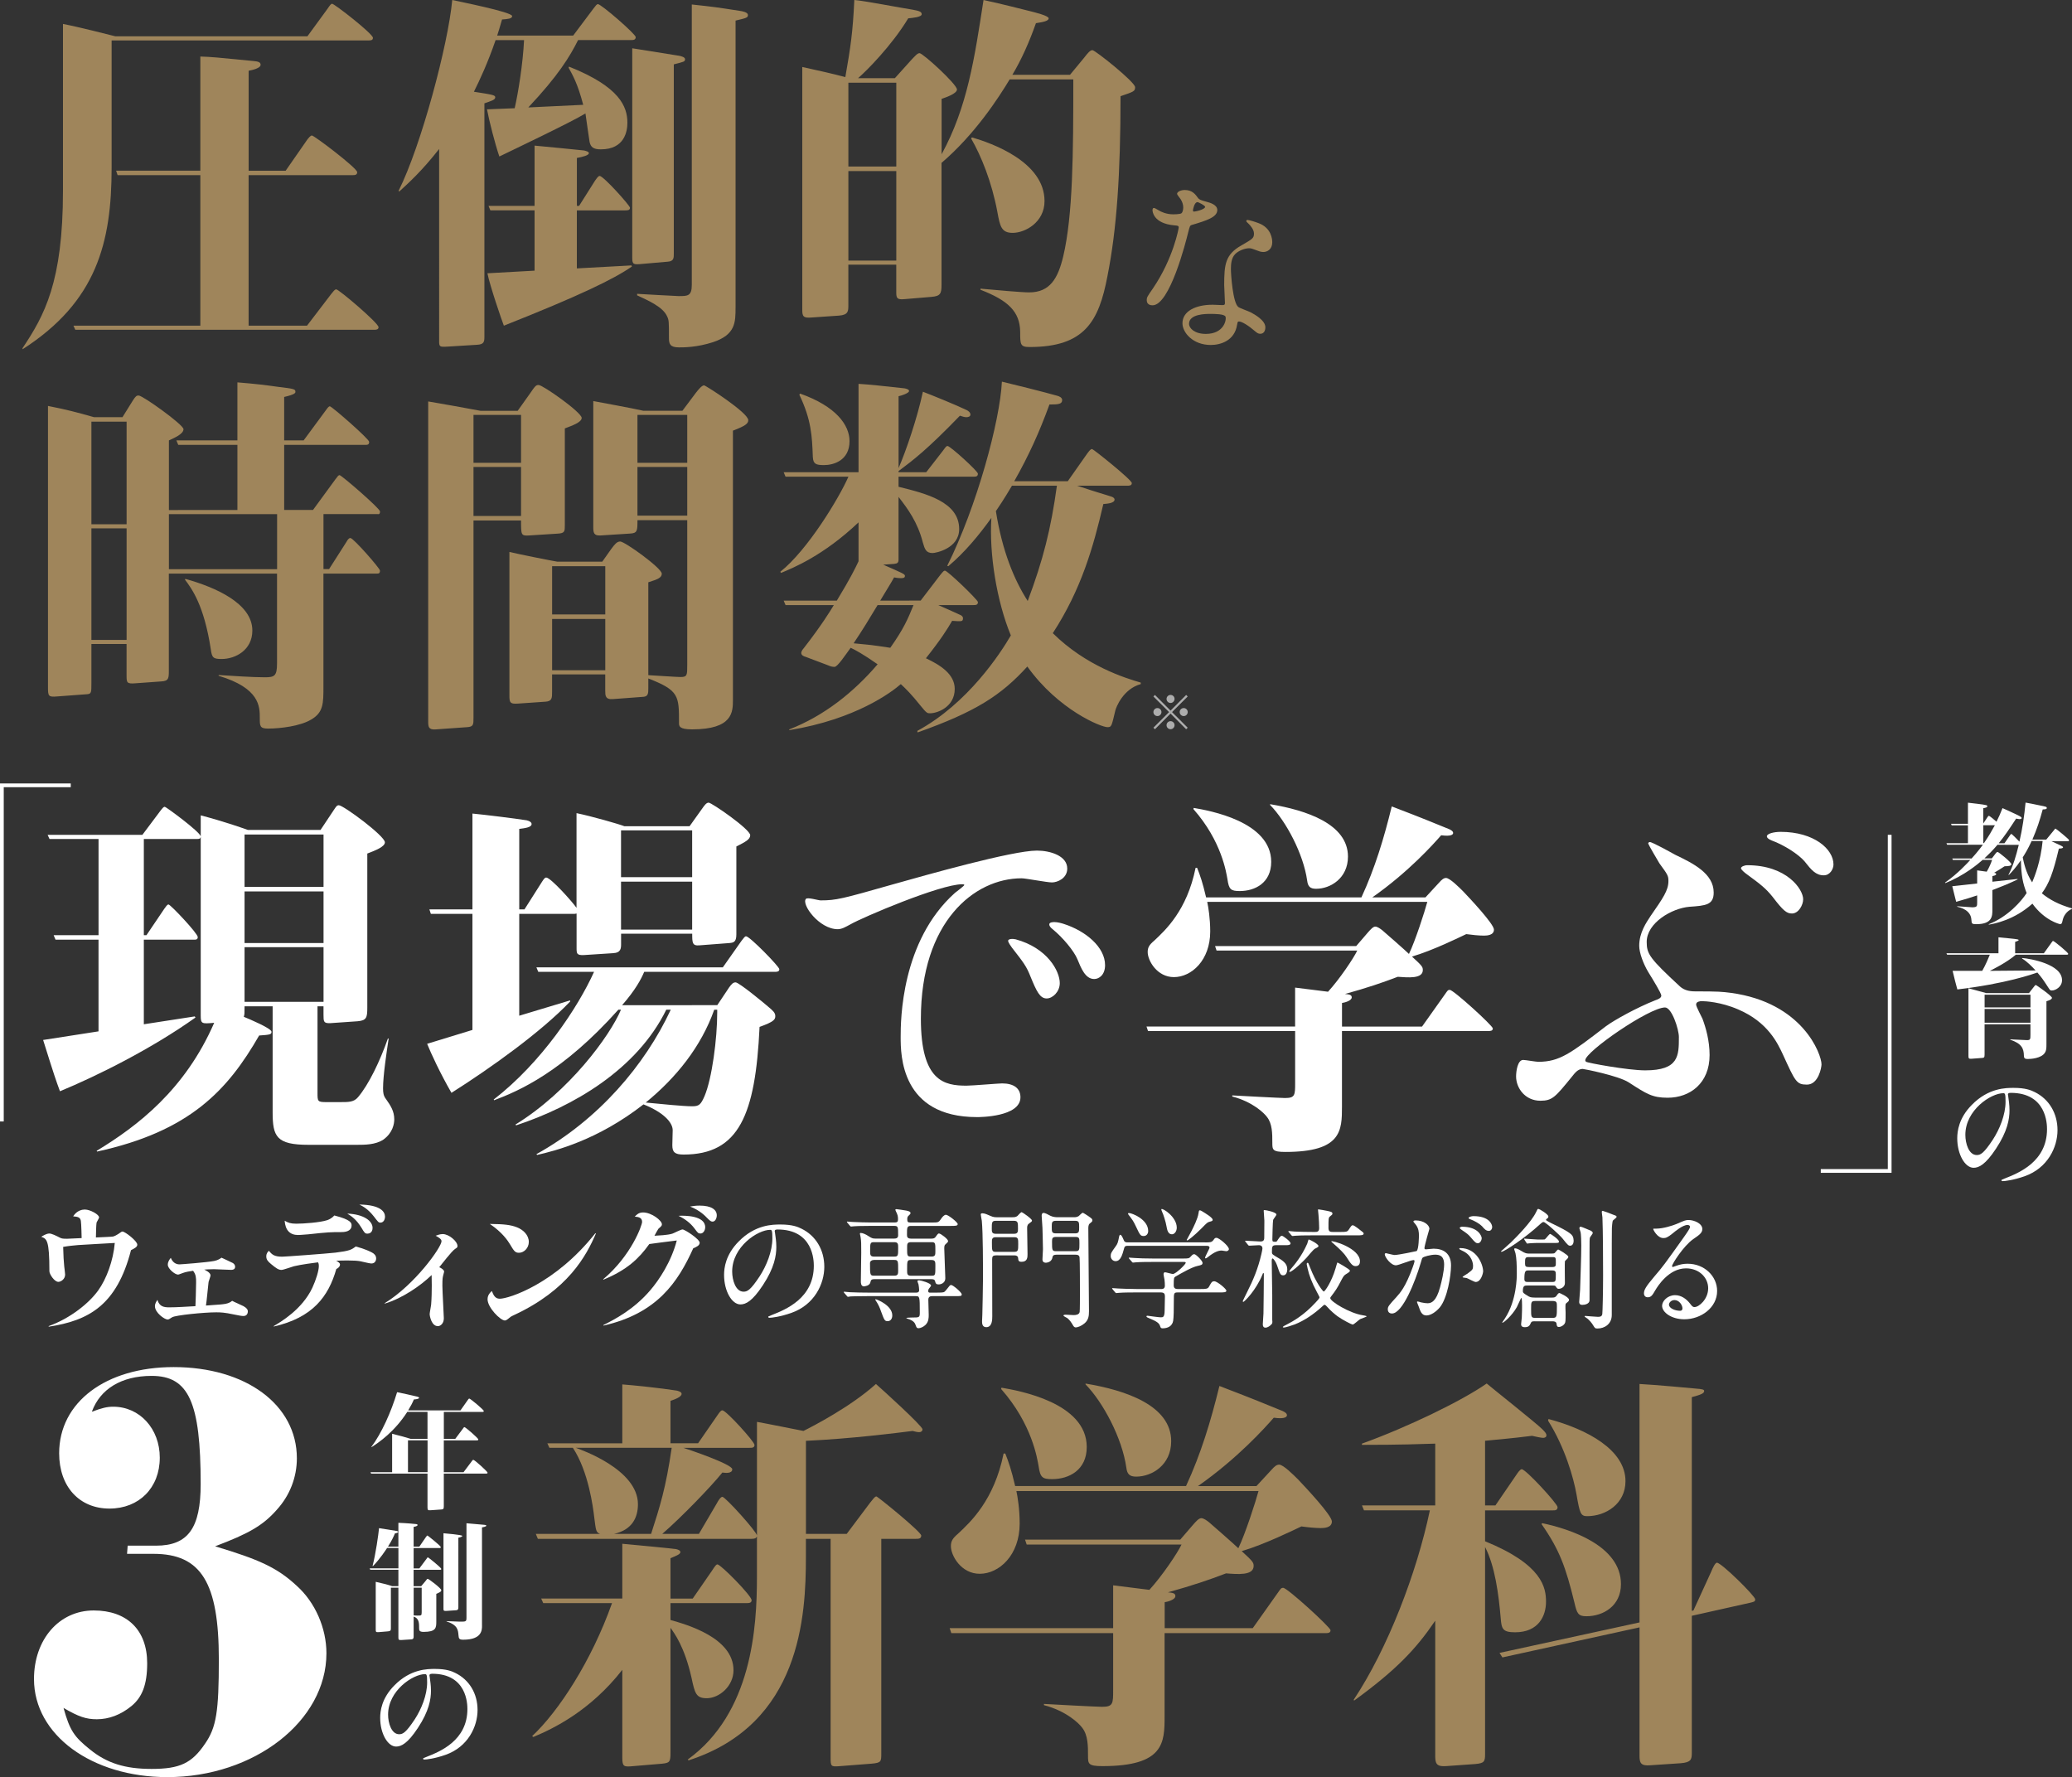 <?xml version="1.0" encoding="utf-8"?>
<!-- Generator: Adobe Illustrator 24.0.1, SVG Export Plug-In . SVG Version: 6.00 Build 0)  -->
<svg version="1.1" id="レイヤー_1" xmlns="http://www.w3.org/2000/svg" xmlns:xlink="http://www.w3.org/1999/xlink" x="0px"
	 y="0px" viewBox="0 0 687.56 589.68" style="enable-background:new 0 0 687.56 589.68;" xml:space="preserve">
<rect x="0" y="0" width="687.56" height="589.68" fill="#333333" stroke="none"/>
<style type="text/css">
	.st0{fill:#9F855B;}
	.st1{fill:#FFFFFF;}
	.st2{fill:none;stroke:#FFFFFF;stroke-width:1.242;stroke-miterlimit:10;}
	.st3{opacity:0.6;}
</style>
<g>
	<g>
		<g>
			<path class="st0" d="M102.01,12.05l6.71-9.19c0.75-1.12,1.12-1.61,1.49-1.61c0.75,0,13.54,9.94,13.54,11.3
				c0,0.87-0.75,0.87-1.62,0.87H37.04v42.23c0,24.84-4.97,44.47-29.56,60.25v-0.37c7.21-10.81,13.42-21.86,13.42-52.3V7.95
				c5.22,0.99,14.91,3.48,17.39,4.1H102.01z M94.8,56.64l7.08-10.19c0.37-0.5,1.12-1.49,1.62-1.49c0.75,0,15.03,10.81,15.03,12.17
				c0,0.99-0.87,0.99-1.62,0.99H82.5v49.94h19.38l8.07-10.56c0.62-0.75,1.12-1.49,1.62-1.49c0.87,0,14.04,11.18,14.04,12.55
				c0,0.87-0.87,0.87-1.62,0.87h-99l-0.62-1.37h42.11V58.13H39.03l-0.5-1.49h27.95V18.76c3.73,0.12,5.09,0.25,17.64,1.49
				c1.49,0.12,2.36,0.37,2.36,1.24c0,1.12-2.61,1.74-3.97,1.99v33.17H94.8z"/>
			<path class="st0" d="M193.53,34.78c-1.86-7.08-3.48-9.81-4.84-12.3l0.12-0.37c16.89,6.71,19.38,13.29,19.38,18.63
				c0,2.73-0.87,8.82-8.82,8.82c-2.48,0-3.35-0.75-3.73-2.48c-0.25-1.37-1.12-7.95-1.37-9.44c-4.35,2.73-24.47,12.3-28.57,14.29
				c-1.37-3.98-3.35-11.68-4.1-15.65l9.19-0.37c1.12-4.84,2.73-14.66,3.11-22.61h-9.44c-2.61,7.58-5.22,13.17-7.2,17.14
				c6.33,0.99,7.08,1.12,7.08,1.86c0,0.87-1.49,1.24-3.6,1.99v77.39c0,1.74-0.12,2.61-2.48,2.73l-10.06,0.62
				c-2.24,0.12-2.48,0-2.48-1.74V49.44c-5.84,7.45-10.31,11.43-13.29,14.16l-0.12-0.37c7.45-14.91,16.4-48.44,17.76-63.23
				c2.11,0.5,19.88,3.97,19.88,5.34c0,0.87-1.49,0.99-3.35,1.12c-0.87,3.11-1.24,4.1-1.62,5.34h25.22l6.71-8.94
				c0.75-0.99,1.12-1.49,1.49-1.49c1.12,0,12.55,9.94,12.55,10.93c0,0.99-0.87,0.99-1.61,0.99h-17.51
				c-2.73,5.47-6.58,11.8-16.52,22.36L193.53,34.78z M192.16,68.32l5.34-8.45c0.37-0.5,0.99-1.49,1.49-1.49
				c1.24,0,10.06,9.81,10.06,10.56c0,0.87-0.87,0.87-1.61,0.87h-16.02v19.25l18.14-0.99l0.12,0.37
				c-6.09,4.22-17.39,9.69-42.48,19.63c-0.87-2.24-4.6-13.17-5.46-17.39l15.65-0.87v-20h-14.66l-0.62-1.49h15.28v-20
				c2.61,0.25,15.65,1.49,16.4,1.61c0.5,0.12,1.62,0.37,1.62,0.87c0,0.75-1.99,1.24-3.98,1.62v15.9H192.16z M223.59,84.22
				c0,1.37,0,2.48-1.99,2.61l-8.57,0.75c-2.73,0.25-3.23,0.25-3.23-1.99V16.02c2.36,0.37,14.16,2.24,15.53,2.48
				c0.75,0.12,1.99,0.5,1.99,1.12c0,0.87-0.37,0.87-3.73,1.74V84.22z M244.08,101.98c0,4.97,0,9.07-7.45,11.55
				c-5.34,1.74-9.69,1.74-11.3,1.74c-2.98,0-3.35-1.12-3.35-3.11c0-5.34,0-5.96-0.62-7.2c-1.37-3.11-6.21-5.22-9.94-6.96v-0.5
				c2.11,0.12,12.92,0.75,13.79,0.75c2.98,0,4.35,0,4.35-3.73V1.49c6.96,0.75,7.95,0.87,15.9,2.11c0.99,0.12,2.73,0.5,2.73,1.37
				c0,0.87-0.37,0.99-4.1,1.86V101.98z"/>
			<path class="st0" d="M296.93,25.96l5.59-6.21c0.99-0.99,1.86-2.11,2.61-2.11c1.12,0,12.42,10.31,12.42,12.05
				c0,1.37-3.6,2.61-5.09,3.11v18.38c8.57-15.65,10.93-31.92,13.91-51.18c2.73,0.62,5.22,1.12,15.03,3.6
				c1.99,0.5,6.58,1.61,6.58,2.48c0,0.87-1.74,1.24-4.22,1.61c-2.24,6.34-4.84,12.17-7.83,17.14h19.13l4.72-5.71
				c1.24-1.61,1.99-2.48,2.73-2.48c0.87,0,14.16,10.56,14.16,12.3c0,1.37-0.5,1.49-4.84,2.98c0,25.71-1.24,44.1-4.35,59.75
				c-2.86,15.03-7.58,23.48-25.84,23.48c-3.11,0-3.11-0.87-3.11-5.09c-0.12-6.58-3.85-10.31-13.17-13.91v-0.37
				c5.47,0.5,13.66,1.24,16.15,1.24c6.96,0,9.56-4.72,11.3-11.92c3.23-13.66,3.35-34.16,3.35-58.75h-21.12
				c-3.6,5.96-11.43,18.14-22.61,27.7v40.49c0,2.86-0.37,3.73-3.35,3.97l-8.94,0.75c-2.48,0.25-2.73-0.37-2.73-2.24v-9.19h-15.9
				v13.42c0,1.99,0,3.23-3.11,3.48l-9.07,0.62c-2.73,0.25-3.11-0.37-3.11-2.48V22.23c6.21,1.37,9.57,2.11,14.29,3.35
				c1.74-9.94,2.48-14.78,2.98-25.59c3.11,0.25,15.4,2.61,19.38,3.23c1.99,0.37,2.98,0.62,2.98,1.49c0,0.99-3.11,1.24-4.47,1.37
				c-5.47,9.07-13.91,17.51-16.65,19.87H296.93z M281.52,27.45v27.82h15.9V27.45H281.52z M297.42,56.77h-15.9v29.69h15.9V56.77z
				 M322.51,45.59c6.46,1.86,24.1,8.07,24.1,21.12c0,7.08-6.46,10.56-10.56,10.56c-3.73,0-4.22-2.11-5.09-6.96
				c-1.86-9.94-5.34-18.51-8.7-24.35L322.51,45.59z"/>
			<path class="st0" d="M392.64,68.82c0-0.93-0.31-1.86-0.87-2.73c-0.19-0.31-1.18-1.49-1.18-1.74c0-0.75,1.3-1.3,2.55-1.3
				c2.48,0,3.48,1.37,4.47,2.73c0.31,0.43,0.93,0.68,2.79,1.18c1.18,0.31,3.54,0.99,3.54,2.73c0,2.36-3.48,3.48-8.51,4.97
				c-0.56,0.19-0.62,0.37-1.18,2.55c-0.75,3.11-6.09,24.1-11.8,24.1c-1.68,0-1.93-1.12-1.93-1.74c0-0.87,0.19-1.18,2.05-3.85
				c6.77-9.94,8.57-19.94,8.57-20.25c0-0.56-0.43-0.62-1.37-0.68c-7.33-0.62-7.33-4.97-7.33-5.03c0-0.25,0.06-0.75,0.43-0.75
				c0.25,0,0.43,0.06,1.68,0.81c0.68,0.43,2.42,1.3,4.78,1.3c0.12,0,2.3,0,2.73-0.37C392.51,70.37,392.64,69.38,392.64,68.82z
				 M410.52,107.7c-0.81,5.4-5.53,6.77-8.76,6.77c-5.9,0-9.38-4.1-9.38-7.2c0-4.04,4.41-6.15,10-6.15c0.5,0,2.79,0.12,3.23,0.12
				c0.56,0,0.87-0.06,0.87-0.68c0-0.93-0.25-5.09-0.25-5.96c0-6.83,0.37-10.12,5.59-13.1c3.85-2.24,4.29-2.42,4.29-4.04
				c0-1.37-1.37-2.79-1.74-3.17c-0.56-0.5-0.81-0.75-0.81-0.99c0-0.19,0.19-0.31,0.43-0.31c0.44,0,2.36,0.56,3.66,1.06
				c4.29,1.61,4.53,5.4,4.53,6.34c0,2.36-1.68,3.23-2.92,3.23c-0.06,0-0.81,0-1.43-0.25c-2.36-0.87-2.61-0.99-3.35-0.99
				c-1.49,0-3.54,0.87-4.53,1.86c-1.43,1.37-1.49,3.6-1.49,5.16c0,1.55,0.62,11.18,2.48,12.48c0.56,0.43,3.48,1.43,4.04,1.74
				c1.3,0.68,4.91,2.67,4.91,4.97c0,1.06-0.43,2.17-1.68,2.17c-0.62,0-0.99-0.19-1.92-0.99c-1.68-1.49-4.53-3.42-5.4-3.04
				C410.65,106.83,410.65,107.08,410.52,107.7z M401.58,104.16c-1.43,0-7.02,0-7.02,3.29c0,1.49,1.86,3.35,5.59,3.35
				c6.02,0,6.89-4.72,6.52-5.71C406.36,104.16,403.01,104.16,401.58,104.16z M399.9,68.63c0-0.43-2.17-1.55-2.55-1.55
				c-1.06,0-1.49,2.55-1.49,2.73c0,0.12,0.06,0.31,0.13,0.37C396.18,70.37,399.9,69.56,399.9,68.63z"/>
		</g>
	</g>
	<g>
		<g>
			<path class="st0" d="M78.78,169.23v-21.61H59.15l-0.62-1.49h20.25v-19.25c6.09,0.5,9.19,0.87,13.54,1.49
				c5.22,0.62,5.71,0.75,5.71,1.61c0,0.37,0,0.87-3.73,1.74v14.41h6.46l7.33-9.94c0.62-0.87,0.99-1.37,1.37-1.37
				c0.62,0,13.04,10.81,13.04,11.8c0,0.87-0.5,0.99-0.99,0.99H94.3v21.61h9.56l7.45-10.19c0.75-0.99,0.99-1.37,1.37-1.37
				c0.62,0,13.42,11.06,13.42,12.05c0,0.87-0.37,0.99-0.87,0.87h-17.89v18.26h1.86l5.71-8.94c0.37-0.62,0.75-1.37,1.37-1.37
				c0.99,0,9.81,10.06,9.81,10.81c0,0.87-0.37,0.99-0.87,0.99h-17.89v37.39c0,5.71,0,8.7-4.1,11.06
				c-3.48,2.11-10.06,2.98-14.29,2.98c-2.73,0-2.73-0.87-2.73-3.48c0-3.85,0-9.94-13.66-14.04v-0.25
				c3.98,0.25,11.18,0.75,15.28,0.75c3.23,0,4.1-0.37,4.1-4.6v-29.81h-35.9v32.05c0,2.61,0,3.6-2.48,3.73l-8.57,0.62
				c-2.98,0.25-2.98-0.25-2.98-2.73V213.7H30.33v12.92c0,3.11,0,3.6-1.37,3.73L18.9,231.1c-2.86,0.25-2.98-0.12-2.98-3.11V134.7
				c6.33,1.24,9.56,2.11,15.28,3.73h9.44l3.48-5.59c0.87-1.37,1.24-1.61,1.86-1.61c1.37,0,14.91,9.69,14.91,11.18
				c0,1.61-2.98,2.86-4.84,3.73v23.1H78.78z M30.33,139.92v34.04h11.68v-34.04H30.33z M30.33,175.32v37.02h11.68v-37.02H30.33z
				 M56.05,170.6v18.26h35.9V170.6H56.05z M61.51,192.09c9.81,2.73,22.23,8.07,22.23,17.14c0,6.46-5.59,9.44-10.19,9.44
				c-2.73,0-3.23-0.37-3.6-3.23c-2.24-14.66-6.33-20.12-8.57-23.1L61.51,192.09z"/>
			<path class="st0" d="M171.78,136.32l3.98-5.59c1.86-2.73,2.11-2.98,2.98-2.98c1.37,0,14.28,9.07,14.28,10.93
				c0,1.49-3.35,2.61-5.59,3.48v32.05c0,2.11,0,2.73-2.36,2.86l-9.69,0.62c-2.48,0.12-2.48-0.25-2.48-4.97h-15.78v65.46
				c0,2.24,0,2.98-2.11,3.11l-10.56,0.75c-2.24,0.12-2.36-0.87-2.36-2.61V133.21c5.71,0.99,11.55,1.99,17.39,3.11H171.78z
				 M157.12,137.68v15.9h15.78v-15.9H157.12z M157.12,154.95v16.27h15.78v-16.27H157.12z M211.53,172.59c0,3.6,0,4.35-2.61,4.47
				l-9.69,0.62c-2.24,0.12-2.36-0.99-2.36-2.86v-41.74c3.85,0.75,12.3,2.24,16.65,3.23h12.92l4.47-5.96
				c0.87-1.12,1.99-2.48,2.73-2.48c0.5,0,14.66,9.07,14.66,11.55c0,1.12-0.87,1.86-5.09,3.48v89.31c0,3.98,0,9.81-13.54,9.81
				c-4.35,0-4.35-1.12-4.35-2.11c0-9.07,0-10.81-10.19-14.78v3.23c0,1.61,0,2.73-1.62,2.86l-10.06,0.75
				c-2.61,0.25-2.61-1.24-2.61-2.73v-5.47h-17.64v5.84c0,1.99,0,3.11-2.24,3.23l-8.94,0.62c-2.98,0.25-2.98-0.5-2.98-2.98v-47.33
				c2.48,0.62,13.66,2.86,15.9,3.23h14.91l2.98-4.22c1.12-1.49,1.86-2.48,2.98-2.48c1.49,0,13.79,8.82,13.79,10.68
				c0,1.37-1.37,1.86-4.47,2.86v30.81c2.11,0.12,9.44,0.62,10.68,0.62c2.24,0,2.24-0.62,2.24-3.98v-48.07H211.53z M183.21,187.87
				v16.02h17.64v-16.02H183.21z M183.21,205.38v17.02h17.64v-17.02H183.21z M228.05,153.58v-15.9h-16.52v15.9H228.05z M228.05,171.1
				v-16.15h-16.52v16.15H228.05z"/>
			<path class="st0" d="M305.5,199.3l6.46-8.45c1.12-1.37,1.24-1.49,1.62-1.49c0.87,0,10.93,9.69,10.93,10.43
				c0,0.99-0.75,0.99-1.61,0.99h-11.55c1.12,0.5,6.21,2.73,7.21,3.23c0.37,0.12,0.99,0.5,0.99,1.12c0,1.12-0.37,1.12-3.6,0.87
				c-1.49,2.61-3.85,6.33-8.7,12.42c4.72,2.24,9.56,5.22,9.56,10.19c0,5.96-5.71,8.07-8.2,8.07c-0.87,0-1.12,0-3.11-2.48
				c-2.98-3.73-4.84-5.59-6.58-7.2c-2.98,2.61-14.91,11.68-37.02,15.28v-0.25c11.55-4.47,21.49-12.42,29.32-21.61
				c-4.97-3.48-7.58-4.84-8.94-5.47c-1.74,2.36-4.35,6.33-5.34,6.33c-0.75,0-1.24-0.12-2.11-0.5l-7.58-2.86
				c-0.5-0.12-1.37-0.5-1.37-1.24c0-0.62,0.62-1.37,0.75-1.49c6.09-7.83,8.94-12.55,10.06-14.41h-16.02l-0.62-1.49h17.64
				c4.6-7.58,6.21-10.93,7.2-13.04v-12.92c-11.8,11.18-21.86,15.15-25.71,16.77l-0.25-0.37c9.07-7.2,19.5-24.47,22.61-31.55h-20.87
				l-0.62-1.49h24.84v-29.32c2.61,0.12,9.94,0.87,15.28,1.49c0.62,0.12,1.49,0.37,1.49,0.87c0,0.75-2.73,1.61-3.48,1.74v23.85
				c2.48-5.71,6.21-16.64,8.07-25.34c3.23,1.24,10.31,4.1,14.53,6.09c0.5,0.25,1.24,0.75,1.24,1.49c0,0.62-0.62,0.87-1.37,0.87
				c-0.62,0-1.37-0.25-2.11-0.5c-10.93,11.3-15.4,14.66-20.37,18.38v0.37h9.19l5.59-7.2c0.99-1.37,1.12-1.49,1.49-1.49
				c0.87,0,10.06,8.32,10.06,9.19c0,0.99-0.75,0.99-1.49,0.99h-24.84v3.35c9.07,2.24,20.12,4.97,20.12,14.04
				c0,6.46-7.83,7.95-8.82,7.95c-2.24,0-2.61-1.37-3.23-3.48c-1.74-6.83-5.09-11.3-8.07-15.15v20.74c0,1.12-0.37,1.37-1.49,1.49
				l-3.6,0.25c6.46,2.86,7.21,3.11,7.21,3.73c0,0.62-0.5,0.75-1.24,0.75c-0.99,0-1.74-0.12-2.36-0.25c-1.24,2.24-1.62,2.73-4.6,7.7
				H305.5z M265.5,130.6c11.92,4.22,16.4,10.43,16.4,15.78c0,6.46-5.34,7.95-8.45,7.95c-2.73,0-3.6-0.37-3.73-2.73
				c-0.25-6.96-0.5-12.3-4.47-20.62L265.5,130.6z M291.21,200.79c-2.98,4.97-4.97,8.2-7.95,12.67c2.61,0.25,5.96,0.5,12.17,1.49
				c4.47-6.34,5.84-9.56,7.7-14.16H291.21z M378.54,227c-5.84,1.61-8.2,7.7-8.45,8.82c-1.24,5.22-1.24,5.47-2.61,5.47
				c-2.11,0-16.27-5.71-26.58-20.12c-8.69,9.56-17.14,15.03-36.4,21.86l-0.12-0.5c16.77-9.07,27.58-25.71,31.05-31.68
				c-4.72-11.43-7.21-27.08-6.46-39c-4.1,5.71-8.82,11.43-14.28,16.02l-0.37-0.12c9.81-19.63,17.51-48.07,18.14-61.11
				c2.73,0.62,14.16,3.48,18.51,4.72c0.37,0.12,1.49,0.5,1.49,1.37c0,1.37-1.24,1.49-4.22,1.49c-3.35,9.19-6.83,16.89-11.68,25.46
				h17.76l6.46-9.19c0.75-0.99,1.12-1.49,1.62-1.49c0.37,0,13.17,10.19,13.17,11.3c0,0.87-0.87,0.87-1.62,0.87h-16.52
				c7.83,2.61,8.7,2.73,11.3,3.6c0.5,0.12,1.12,0.5,1.12,0.99c0,1.24-2.48,1.37-3.73,1.49c-3.35,14.41-7.33,28.32-16.77,42.85
				c11.06,10.93,24.1,14.91,29.19,16.4V227z M335.81,161.16c-2.86,4.84-4.35,6.96-5.34,8.45c2.11,13.29,6.09,22.86,10.56,29.81
				c5.09-13.54,7.7-23.85,9.69-38.26H335.81z"/>
		</g>
	</g>
	<g>
		<g>
			<path class="st1" d="M16.14,440.04c7.26-2.61,13.43-7.65,16.43-11.82c2.78-3.87,5-9.87,5.52-15.78
				c-1.96,0.13-10.48,0.57-12.17,0.7c-1.48,0.13-3.26,0.3-4.96,0.61c0.09,3.22,0.17,4.65,0.35,6.43c0.04,0.43,0.3,2.35,0.3,2.74
				c0,1.57-1.43,2.43-2.26,2.43c-1.3,0-2.96-2.56-2.96-3.52c0-10.43-0.87-10.74-2.7-11.43c0.56-0.35,1.7-1.09,2.7-1.09
				c0.74,0,2.26,0.74,3.26,1.26c0.78,0.39,0.91,0.48,2.61,0.48c0.78,0,4.13-0.22,4.83-0.22c0-0.04-0.09-4.78-0.26-5.74
				c-0.22-1.17-1-1.35-2.56-1.48c1.3-2.04,3.17-2.26,3.87-2.26c1.78,0,4.74,1.65,4.74,2.61c0,0.3-0.74,1.43-0.83,1.7
				c-0.13,0.43-0.22,4.17-0.22,4.96c1.91-0.09,5.3-0.22,5.65-0.3c0.56-0.13,1.26-0.52,1.74-0.83c1.04-0.74,1.17-0.83,1.43-0.83
				c0.83,0,4.91,3.13,4.91,4.35c0,0.74-0.78,1.17-2.09,1.83c-4.74,18.39-14.17,23.39-27.3,25.39L16.14,440.04z"/>
			<path class="st1" d="M69.86,423.22c0,0.35-0.61,1.87-0.65,2.17c-0.17,1.26-0.65,6.69-0.87,7.82c5.17-0.35,5.43-0.39,6.52-0.57
				c1.13-0.22,1.7-0.61,2.17-1c0.57,0.35,3.26,1.48,3.78,1.78c1.04,0.61,1.43,1.09,1.43,1.78c0,0.22-0.09,1.48-1.43,1.48
				c-0.7,0-1.52-0.17-3.26-0.52c-3.04-0.65-4.35-0.7-5.83-0.7c-4,0-13.61,0.96-14.61,1.65c-0.87,0.57-1.17,0.74-1.48,0.74
				c-1.04,0-4.22-2.26-4.22-4.43c0-0.87,0.48-1.57,0.83-2.09c0.65,2.26,2.22,2.48,3.91,2.48c2.48,0,5.65-0.22,8.7-0.39
				c0.04-1.17,0.22-5.39,0.22-7.87c0-1.52,0-2.57-1-3.87c-1.04,0.13-2.56,0.39-3.43,0.74c-0.74,0.26-1.3,0.52-1.57,0.52
				c-1.04,0-3.39-1.96-3.39-3.26c0-1,0.52-1.7,1-2.3c0.56,1.43,1.61,2.17,2.87,2.17c0.43,0,9.08-0.65,11.52-1.13
				c1.22-0.22,2.09-0.83,2.43-1.09c0.61,0.3,3.26,1.48,3.78,1.78c0.39,0.26,0.74,0.65,0.74,1.22c0,0.96-0.87,1.04-1.3,1.04
				c-0.91,0-4.91-0.22-5.69-0.22c-1.3,0-2.74,0.09-3.26,0.13C68.08,421.44,69.86,422.22,69.86,423.22z"/>
			<path class="st1" d="M90.8,440.04c2.13-1.26,9.48-5.48,12.87-12.78c1.17-2.52,2.13-5.61,2.13-7.13c0-0.74-0.13-1-0.26-1.26
				c-1.39,0.17-5.7,0.74-8,1.3c-0.65,0.17-3.52,1.22-4.13,1.22c-1.04,0-1.83-0.61-3.48-1.96c-1.04-0.87-1.57-1.48-1.57-2.52
				c0-1.04,0.52-1.52,0.87-1.87c1.04,1.3,1.83,1.96,4.43,1.96c0.91,0,14.61-1,17.69-1.35c4.65-0.57,5.3-0.96,6.69-2.04
				c3.17,0.83,4.96,1.78,5.39,2c0.74,0.39,1.39,1,1.39,2c0,0.3-0.13,1.65-1.61,1.65c-0.57,0-3.09-0.65-3.61-0.74
				c-1-0.17-2.04-0.26-4.04-0.26c-1.3,0-2.74,0-4,0.09c0.78,0.43,1.26,0.74,1.26,1.26c0,0.78-0.83,1.3-1.22,1.48
				c-2.61,9.17-7.87,16.13-20.74,19.08L90.8,440.04z M98.32,406.05c2.43,0,7.91-0.39,10.26-1.17c0.26-0.09,1.43-0.48,2.35-1.56
				c5.65,1.43,5.74,2.52,5.74,3.35c0,1.3-1.09,2.17-3.35,2.17c-3.52,0-4.26,0-11.08,0.74c-1.78,0.17-3.22,0.22-3.35,0.22
				c-2.74,0-4.22-1.65-4.43-4.74C95.63,405.74,96.41,406.05,98.32,406.05z M123.63,407.44c0,1.61-1.13,1.91-1.65,1.91
				c-0.87,0-1-0.22-2.09-2.04c-1.7-2.74-3.3-3.78-4.65-4.61C120.8,402.92,123.63,405.18,123.63,407.44z M127.76,403.7
				c0,0.83-0.39,2-1.56,2c-0.57,0-0.74-0.22-2.17-2.09c-1.96-2.48-3.56-3.3-4.78-3.91C126.41,399.79,127.76,402.18,127.76,403.7z"/>
			<path class="st1" d="M127.64,432.44c10.17-6.26,18.87-18.65,18.87-20.56c0-0.35-0.09-0.87-1.96-1.83
				c0.43-0.17,1.48-0.56,2.35-0.56c2.09,0,4.91,2.43,4.91,3.96c0,0.43-0.09,0.52-0.83,1c-1.09,0.7-4.48,5.17-5.22,6.04
				c0.65,0.3,1.61,0.87,1.61,1.43c0,0.09,0,0.17-0.22,0.96c-0.26,1-0.35,1.22-0.35,3.78c0,1.74,0.48,9.91,0.48,10.78
				c0,1.87-1.26,2.61-1.96,2.61c-2.13,0-2.74-3.35-2.74-4c0-0.48,0.44-2.65,0.48-3.09c0.35-4.3,0.17-9.43,0.17-9.87
				c-3.52,3.43-9.69,7.74-15.56,9.48L127.64,432.44z"/>
			<path class="st1" d="M197.74,409.31c-3.17,7.35-9.17,18.69-27.21,27.08c-1.04,0.48-1.13,0.57-2,1.3c-0.17,0.13-0.61,0.48-1,0.48
				c-1.48,0-5.74-4.3-5.74-7.04c0-1.48,0.96-2.35,1.43-2.74c0.48,1.22,1,2.56,2.61,2.56c3,0,18.43-4.91,31.73-21.74L197.74,409.31z
				 M171.57,407.26c2.13,0.83,3.91,2.65,3.91,4.83c0,2.09-1.65,3.61-3.26,3.61c-1.3,0-1.65-0.57-3-2.83
				c-0.74-1.22-2.56-3.96-6.69-6.74C167.35,406.18,169.48,406.44,171.57,407.26z"/>
			<path class="st1" d="M200.19,439.7c3.83-1.91,10.09-5.17,15.48-11.43c3.09-3.56,7.09-9.65,8.91-16.65
				c-0.39,0.04-4.91,0.61-5.56,0.7c-0.26,0.04-3,0.39-3.56,0.48c-3.43,4.83-7.48,8.65-15.21,11.82l-0.09-0.13
				c9.35-7.87,12.91-17.91,12.91-19.04c0-1.52-1.35-1.65-2.43-1.74c0.57-0.61,1.3-1.39,2.74-1.39c2.87,0,6.26,2.7,6.26,3.91
				c0,0.48-0.09,0.57-1.17,1.52c-0.09,0.09-1.17,2.04-1.3,2.3c1.3-0.09,4.3-0.17,5.96-0.7c0.52-0.17,2.83-1.39,3.35-1.39
				c0.78,0,5.69,3.22,5.69,4.39c0,0.91-0.91,1.35-2.13,1.87c-5.09,11.26-12,21.61-29.82,25.65V439.7z M234.01,407.22
				c0,1-0.61,2.09-1.56,2.09c-0.74,0-0.87-0.17-2.04-1.74c-1.39-1.83-3.17-3.13-5.26-4.13
				C227.15,403.31,234.01,403.31,234.01,407.22z M232.15,400.05c3.91,0,5.7,1.35,5.7,3.22c0,0.87-0.44,2.09-1.39,2.09
				c-0.43,0-0.78-0.13-1.87-1.26c-0.39-0.43-2.35-2.52-5.61-3.74C229.84,400.22,230.76,400.05,232.15,400.05z"/>
			<path class="st1" d="M257.08,408.57c0,0.13,0.09,0.3,0.09,0.48c0.17,1.39,0.44,2.78,0.44,4.7c0,2.91-0.65,6.96-4.48,12.74
				c-3.48,5.3-5.69,6.35-7.43,6.35c-2.87,0-5.43-4.48-5.43-9.78c0-2.3,0.48-6.69,4.83-11.09c5.52-5.65,11.35-5.65,13.87-5.65
				c3.96,0,5.78,0.78,7,1.39c4.69,2.3,7.56,6.96,7.56,12.65c0,5.65-3.26,12.61-10.96,15.3c-3.7,1.3-6.56,1.61-7.22,1.61
				c-0.17,0-0.43-0.04-0.43-0.3c0-0.13,0.09-0.17,1.17-0.61c4.52-1.78,13.96-5.52,13.96-16.35c0-1.7-0.17-12.04-12.04-12.04
				C257.13,407.96,257.08,408.31,257.08,408.57z M242.96,421.92c0,2.83,1.13,6.69,3.78,6.69c1.26,0,2.3-0.52,5.3-5.04
				c2.3-3.52,4.26-8.35,4.26-12.65c0-2.61-0.17-2.83-0.74-2.83C251.43,408.09,242.96,413.7,242.96,421.92z"/>
			<path class="st1" d="M311.08,428.91c2,0,2.22,0,2.83-0.78c1.22-1.57,1.35-1.74,1.7-1.74c0.65,0,3.52,2.48,3.52,3.09
				c0,0.61-0.22,0.61-2.3,0.61h-7.48c-0.35,0-1.3,0-1.3,1.17c0,0.7,0.13,4.52,0.13,5c0,1,0,2.35-1.09,3.39
				c-0.65,0.65-1.7,1.09-2.3,1.09c-0.57,0-0.7-0.3-1-1.17c-0.17-0.43-0.52-1.35-2.57-1.96c-0.13-0.04-0.48-0.17-0.48-0.26
				c0-0.13,1.7-0.17,1.96-0.17c2.35,0,2.52,0,2.52-1.61c0-5.43-0.04-5.48-1.39-5.48h-16.04c-3.83,0-5.09,0.09-5.48,0.09
				c-0.17,0.04-0.78,0.13-0.91,0.13c-0.17,0-0.26-0.13-0.39-0.3l-0.87-1c-0.13-0.17-0.17-0.22-0.17-0.26c0-0.09,0.04-0.13,0.17-0.13
				c0.3,0,1.61,0.13,1.91,0.17c2.13,0.09,3.91,0.13,5.96,0.13h16.13c0.61,0,0.87-0.35,0.87-0.78c0-0.57-0.13-1.43-0.22-1.96
				c-0.04-0.17-0.35-0.87-0.35-1.04c0-0.17,0.09-0.3,0.61-0.3c0.48,0,3.91,0.91,3.91,1.74c0,0.22-0.7,0.96-0.78,1.13
				c-0.09,0.17-0.17,0.43-0.17,0.7c0,0.52,0.35,0.52,0.74,0.52H311.08z M309.17,411c0.74,0,1.04-0.22,1.3-0.57
				c0.74-1.04,0.83-1.13,1.13-1.13c0.56,0,3,1.87,3,2.48c0,0.35-0.09,0.43-0.91,1.17c-0.22,0.17-0.35,0.48-0.35,1.3
				c0,1.57,0.35,8.48,0.35,9.91c0,1.43-1.26,2.04-2.22,2.04c-0.87,0-1-0.35-1.17-1.04c-0.13-0.57-0.52-0.7-1.26-0.7h-18.91
				c-1.04,0-1.17,0.39-1.3,1.04c-0.26,1.22-2.04,1.35-2.17,1.35c-1,0-1-1.26-1-1.65c0-1.52,0.13-8.17,0.13-9.52
				c0-2.96,0-3.83-0.22-5.22c-0.04-0.17-0.22-0.91-0.22-1.04c0-0.22,0.09-0.3,0.26-0.3c0.7,0,1.78,0.52,2.43,0.96
				c1.17,0.74,1.48,0.91,2.39,0.91h6.3c0.35,0,1.3,0,1.3-1.04c0-2.87,0-3.17-1.35-3.17h-7.83c-3.83,0-4.96,0.09-5.52,0.13
				c-0.13,0-0.78,0.09-0.91,0.09c-0.17,0-0.22-0.09-0.39-0.26l-0.83-1c-0.17-0.22-0.17-0.22-0.17-0.3c0-0.09,0.04-0.09,0.13-0.09
				c0.3,0,1.65,0.13,1.91,0.13c2.13,0.09,3.91,0.17,5.96,0.17h7.91c0.74,0,1.04-0.26,1.04-0.87c0-0.26,0.09-1.17-0.35-2.13
				c-0.22-0.48-0.52-1.04-0.52-1.17c0-0.17,0.13-0.26,0.35-0.26c0.13,0,2.87,0.39,3.26,0.48c0.7,0.17,1.43,0.3,1.43,0.87
				c0,0.22-0.43,0.65-0.74,0.91c-0.22,0.22-0.35,0.52-0.35,1.09c0,0.87,0.22,1.09,1,1.09h7.13c2.04,0,2.26,0,3-1.09
				c0.43-0.65,1.09-1.48,1.7-1.48c0.74,0,3.91,2.48,3.91,3.09c0,0.61-0.78,0.61-2.35,0.61h-13.13c-1.35,0-1.35,0.52-1.35,2.83
				c0,0.65,0,1.39,1.35,1.39H309.17z M289.96,418.09c-0.7,0-1.26,0.39-1.26,1.04c0,3.87,0,4.17,1.3,4.17h6.78
				c1.26,0,1.26-0.65,1.26-1.83c0-3,0-3.39-1.26-3.39H289.96z M290,412.18c-1.26,0-1.26,0.39-1.26,2.96c0,1.13,0,1.83,1.26,1.83
				h6.78c1.26,0,1.26-0.39,1.26-2.96c0-1.13,0-1.83-1.26-1.83H290z M296.09,436.48c0,1.26-0.7,1.91-1.52,1.91
				c-1,0-1.13-0.3-2.22-3.26c-0.43-1.26-0.87-2.26-1.74-3.56c-0.09-0.13-0.17-0.26-0.17-0.35c0-0.09,0.09-0.09,0.17-0.09
				C291.17,431.22,296.09,433.22,296.09,436.48z M309.09,416.96c1.3,0,1.3-0.61,1.3-1.87c0-2.61,0-2.91-1.3-2.91h-6.78
				c-1.3,0-1.3,0.61-1.3,1.87c0,2.61,0,2.91,1.3,2.91H309.09z M309.09,423.31c1.3,0,1.3-0.13,1.3-3.3c0-1.26,0-1.91-1.3-1.91h-6.78
				c-1.3,0-1.3,0.22-1.3,3.35c0,1.26,0,1.87,1.3,1.87H309.09z"/>
			<path class="st1" d="M330.49,416.57c-1.04,0-1.26,0.35-1.26,1.3c0,2.7,0.04,15.87,0.04,18.87c0,1.09,0,3.65-2,3.65
				c-1.39,0-1.39-1.39-1.39-1.96c0-0.48,0.04-1.39,0.09-2.13c0.04-0.3,0.22-10.69,0.22-11.87c0-4.83,0-15.26-0.39-19.35
				c-0.04-0.3-0.35-1.83-0.35-2.13c0-0.3,0.35-0.35,0.57-0.35c0.74,0,1.78,0.48,2.56,0.83c1.04,0.48,1.7,0.48,2.13,0.48h5.22
				c0.56,0,1.13,0,1.7-0.43c0.17-0.17,1.09-1.26,1.39-1.26c0.22,0,3.43,2.22,3.43,2.78c0,0.3-0.13,0.39-1.09,1.09
				c-0.52,0.39-0.52,1-0.52,1.52c0,1.22,0.13,7.17,0.13,8.52c0,1.04,0,2.56-1.96,2.56c-1.04,0-1.09-0.39-1.17-1.3
				c-0.09-0.7-0.74-0.83-1.3-0.83H330.49z M330.41,405.09c-1.3,0-1.3,0.61-1.3,2.61c0,0.96,0,1.7,1.3,1.7h6.09
				c1.3,0,1.3-0.74,1.3-1.7c0-2,0-2.61-1.35-2.61H330.41z M336.58,415.39c1.3,0,1.3-0.61,1.3-2.56c0-1.7,0-2.3-1.3-2.3h-6.13
				c-1.3,0-1.3,0.74-1.3,1.61c0,2.96,0,3.26,1.35,3.26H336.58z M350.49,416.35c-0.52,0-1.13,0.04-1.26,0.91
				c-0.3,1.74-2.17,1.74-2.22,1.74c-0.13,0-1.09,0-1.09-1.09c0-0.48,0.17-2.87,0.17-3.39c0-1.87-0.17-6.78-0.17-7.13
				c-0.04-0.65-0.26-3.61-0.26-3.96c0-0.39,0.09-0.96,0.65-0.96c0.43,0,1.48,0.52,2.26,0.96c0.96,0.48,2.04,0.48,2.74,0.48h5
				c0.44,0,1.04,0,1.65-0.39c0.17-0.13,1.04-1.09,1.35-1.09c0.17,0,1.48,0.87,1.74,1.04c1.3,0.91,1.43,1,1.43,1.48
				c0,0.35-0.09,0.43-0.91,1.09c-0.43,0.35-0.43,1.26-0.43,1.57c0,3.91,0.22,23.13,0.22,27.47c0,1.52-0.13,2.91-1.48,4.04
				c-0.96,0.83-2.26,1.35-2.91,1.35c-0.43,0-0.7-0.35-0.83-0.57c-0.7-1.17-1.09-1.78-1.96-2.52c-0.17-0.13-1.3-0.61-1.3-0.87
				c0-0.13,0.26-0.26,0.78-0.26c0.39,0,2.22,0.13,2.61,0.13c0.74,0,1.83-0.13,2-1.04c0.09-0.48,0.09-5.43,0.09-6.3
				c0-1,0-11.17-0.13-11.87c-0.17-0.83-0.91-0.83-1.35-0.83H350.49z M350.4,405.09c-1.39,0-1.39,0.61-1.39,2.04
				c0,1.57,0,2.13,1.39,2.13h6.35c1.35,0,1.35-0.61,1.35-2.04c0-1.56,0-2.13-1.35-2.13H350.4z M356.84,415.18
				c1.35,0,1.35-0.39,1.35-2.57c0-1.74,0-2.17-1.35-2.17h-6.39c-1.26,0-1.35,0.52-1.35,1.48c0,2.96,0,3.26,1.39,3.26H356.84z"/>
			<path class="st1" d="M399.84,412.26c1.7,0,2.22,0,2.78-0.74c0.48-0.65,0.56-0.78,1.04-0.78c0.91,0,4.13,2.74,4.13,3.74
				c0,0.48-0.57,0.7-0.87,0.7c-0.13,0-1.35-0.22-1.52-0.22c-1.04,0-2.35,0.39-4.57,2.17c-0.35,0.26-0.56,0.43-0.78,0.43
				c-0.09,0-0.17-0.09-0.17-0.17c0-0.48,1.48-3,1.48-3.39c0-0.57-0.57-0.61-1.17-0.61H374.4c-0.78,0-1.17,0-1.39,0.87
				c-0.56,2-1.09,4.22-2.83,4.22c-0.91,0-1.61-0.78-1.61-1.7c0-0.91,0.22-1.22,1.56-3.09c0.74-1,0.83-1.3,1.26-3.48
				c0.04-0.13,0.13-0.48,0.35-0.48c0.39,0,0.74,0.78,1.22,1.91c0.26,0.61,0.83,0.61,1.26,0.61H399.84z M385.19,427.74
				c0.52,0,1.35,0,1.35-1.13c0-0.52-0.04-1.52-0.13-2.04c-0.13-0.65-0.3-1.52-0.3-1.7c0-0.13,0-0.7,0.48-0.7
				c0.39,0,2.22,0.57,2.61,0.57c0.96,0,4.26-3.22,4.26-3.7c0-0.3-0.22-0.3-0.83-0.3H382.4c-1.04,0-4,0-5.48,0.13
				c-0.17,0-0.78,0.09-0.96,0.09c-0.13,0-0.22-0.09-0.35-0.26l-0.87-1c-0.17-0.22-0.17-0.22-0.17-0.3c0-0.09,0.09-0.09,0.13-0.09
				c0.3,0,1.61,0.13,1.91,0.13c1.26,0.09,3.52,0.17,6,0.17h9.83c1.96,0,2.13,0,2.78-0.74c0.43-0.52,0.7-0.7,1.09-0.7
				c0.56,0,2.74,2.22,2.74,2.87s-0.39,0.74-1.7,1.04c-1.83,0.39-5.09,2.26-7.22,3.48c-0.57,0.35-0.65,0.39-0.65,3
				c0,1.17,0.96,1.17,1.39,1.17h7.52c1.78,0,2.39-0.04,2.78-0.74c0.83-1.48,0.96-1.83,1.78-1.83c0.96,0,4,2.52,4,3.13
				c0,0.57-0.87,0.57-2.3,0.57h-13.87c-1.26,0-1.26,0.35-1.26,2.56c0,3.26-0.04,5.65-0.22,6.83c-0.3,1.83-1.83,2.52-3.52,2.52
				c-0.61,0-0.65-0.26-0.83-0.78c-0.35-1.17-1.7-1.74-3.52-2.52c-0.52-0.22-1-0.39-1-0.65c0-0.22,0.26-0.22,0.39-0.22
				c0.09,0,3.65,0.52,4.35,0.52c0.74,0,1.26,0,1.3-2.22c0-0.96,0.09-4.04,0.09-4.69c0-0.74-0.13-1.35-1.35-1.35h-8.35
				c-1.04,0-4,0-5.52,0.13c-0.13,0-0.74,0.09-0.91,0.09c-0.13,0-0.22-0.09-0.39-0.26l-0.83-1c-0.17-0.22-0.17-0.22-0.17-0.3
				c0-0.09,0.09-0.09,0.13-0.09c0.3,0,1.61,0.13,1.91,0.13c1.26,0.04,3.52,0.17,6,0.17H385.19z M374.71,402.53
				c0.87,0,6.3,2.04,6.3,5.96c0,0.83-0.52,1.65-1.48,1.65c-1.09,0-1.26-0.35-2.57-3.13c-0.87-1.83-1-2-2.52-4
				c-0.04-0.09-0.17-0.3-0.13-0.39C374.36,402.53,374.62,402.53,374.71,402.53z M390.49,407.35c0,1.3-0.78,2.22-1.61,2.22
				c-1.35,0-1.61-1.65-1.78-2.57c-0.26-1.61-1.09-4.13-1.48-4.91c-0.04-0.13-0.35-0.74-0.22-0.87
				C385.79,400.79,390.49,403.79,390.49,407.35z M402.4,404.74c0,0.39-0.17,0.43-0.96,0.65c-0.74,0.17-0.96,0.39-2.65,2.13
				c-2.7,2.7-4.56,4.09-4.83,4.09c-0.09,0-0.17-0.09-0.17-0.17c0-0.04,1.52-2.83,1.7-3.17c0.48-0.96,1.96-3.83,2.22-5.69
				c0.13-0.83,0.17-0.96,0.43-0.96c0.26,0,0.61,0.22,0.83,0.35C400.1,402.66,402.4,404.05,402.4,404.74z"/>
			<path class="st1" d="M413.34,412.09c-0.17-0.22-0.17-0.22-0.17-0.3c0-0.04,0.04-0.09,0.13-0.09c0.78,0,4.26,0.26,4.96,0.26
				c1.26,0,1.26-0.78,1.26-1.43c0-0.87,0.04-4.7,0.04-5.48c0-0.52-0.22-2.87-0.22-3.35c0-0.09,0.09-0.17,0.22-0.17
				c0.57,0,4,0.7,4,1.48c0,0.3-1,1.48-1.09,1.78c-0.13,0.43-0.26,5.87-0.26,6.52c0,0.74,0.22,0.74,1.13,0.74c0.22,0,0.3,0,0.83-0.87
				c0.09-0.13,0.7-1.13,1.17-1.13c0.43,0,2.91,1.87,2.91,2.52c0,0.61-0.87,0.61-1.7,0.61h-3.09c-1.39,0-1.39,0.52-1.39,2.35
				c0,0.52,0.09,0.65,1,1.22c2.56,1.48,4.09,2.39,4.09,4.43c0,0.83-0.35,2-1.3,2c-0.96,0-1.09-0.35-2.13-3.43
				c-0.39-1.13-1.22-2.17-1.43-2.17c-0.17,0-0.3,0.26-0.3,0.83c0,1.83,0.17,9.74,0.17,11.35v8.17c0.13,1.13,0,1.26-0.35,1.61
				c-0.35,0.35-1.09,1-1.91,1c-0.65,0-0.87-0.48-0.87-1.09c0-0.57,0.22-3.09,0.22-3.61c0.04-2.96,0.13-10.22,0.13-13.09
				c0-0.22-0.09-0.35-0.17-0.35c-0.13,0-0.17,0.26-0.26,0.43c-2.17,5.39-6.09,9.17-6.39,9.17c-0.13,0-0.17-0.13-0.17-0.26
				c0-0.13,1.26-2.61,1.48-3.09c2-3.96,3.56-7.65,4.69-12.52c0.09-0.48,0.35-1.52,0.35-1.91c0-0.48-0.3-1.04-1.17-1.04
				c-0.52,0-2.78,0.17-3.22,0.17c-0.17,0-0.26-0.09-0.39-0.26L413.34,412.09z M438.47,433.78c-2.56,2.3-5.56,4.39-8.82,5.69
				c-0.78,0.3-3.09,1.04-3.61,1.04c-0.17,0-0.35-0.04-0.35-0.17c0-0.17,0.65-0.52,1.3-0.83c2.13-1.09,5.74-3.13,9.61-7.35
				c1.22-1.3,1.26-1.48,1.26-1.74c0-0.09-0.61-1.17-0.91-1.78c-1.61-2.96-2.61-5.65-3.04-7.74c0-0.09-0.3-1.3-0.3-1.43
				c0-0.26,0.09-0.43,0.26-0.43c0.3,0,0.3,0.09,0.87,1.57c2,5.17,4.3,7.96,4.52,7.96c0.39,0,2.61-3.22,3.91-7.65
				c0.22-0.78,0.57-2,0.61-2c0.13,0,4.17,2.26,4.17,2.7c0,0.39-0.39,0.61-1.43,1.26c-0.65,0.39-0.91,0.96-1.78,2.61
				c-0.91,1.78-1.65,2.91-2.87,4.48c-0.3,0.39-0.44,0.57-0.44,0.78c0,1.09,6.35,5,10.78,5.69c0.13,0,1.3,0.22,1.3,0.35
				c0,0.17-1.78,0.74-2.13,0.91c-0.44,0.22-2.09,1.83-2.52,1.83c-0.3,0-3.3-1.52-5-2.74c-1.04-0.78-2.3-1.83-3.52-3.22
				c-0.22-0.26-0.57-0.61-0.83-0.61C439.34,432.96,438.69,433.57,438.47,433.78z M444.77,408.79c1.87,0,2.26,0,2.78-0.74
				c0.87-1.35,1-1.48,1.35-1.48c0.52,0,2.52,1.65,2.91,1.96c0.22,0.17,0.7,0.48,0.7,0.78c0,0.61-0.87,0.61-2.3,0.61h-14.87
				c-2.91,0-4.48,0.04-5.52,0.13c-0.13,0-0.78,0.09-0.91,0.09c-0.13,0-0.22-0.09-0.39-0.26l-0.83-1c-0.17-0.17-0.17-0.22-0.17-0.26
				c0-0.09,0.04-0.13,0.13-0.13c0.3,0,1.65,0.13,1.91,0.17c2.13,0.09,3.96,0.13,5.96,0.13h0.87c0.52,0,1.35,0,1.35-1.22
				c0-1.22-0.09-2.96-0.22-4.39c-0.04-0.3-0.17-1.57-0.17-1.83c0-0.04,0.13-0.04,0.22-0.04c0.17,0,2.26,0.35,3,0.52
				c1.17,0.26,1.57,0.39,1.57,0.87c0,0.3-0.09,0.39-0.83,0.96c-0.48,0.39-0.48,0.83-0.48,3.78c0,1.3,0.65,1.35,1.48,1.35H444.77z
				 M437.51,413.44c0,0.3-0.13,0.39-1.17,0.91c-0.57,0.3-2.39,2.56-2.78,3c-0.87,0.96-4.65,4.7-5.61,4.7
				c-0.09,0-0.13-0.04-0.13-0.13c0-0.04,0.13-0.39,0.74-1.09c0.83-0.96,3.35-3.87,5.22-8.13c0.09-0.22,0.35-1.26,0.48-1.43
				C434.82,411.39,437.51,412.83,437.51,413.44z M451.29,418.57c0,0.7-0.3,1.56-1.43,1.56c-0.96,0-1.48-0.52-3.04-3
				c-0.74-1.17-2.17-2.61-4.52-4.65c-0.09-0.04-0.52-0.43-0.57-0.57C441.9,411.48,451.29,414.13,451.29,418.57z"/>
			<path class="st1" d="M459.51,416.18c0-0.17,0.17-0.35,0.39-0.35c0.13,0,2.39,0.61,2.87,0.61c1.26,0,7.22-1.26,7.3-1.3
				c0.74-0.52,0.78-4.91,0.78-5.13c0-1.13-0.09-2.43-1.09-3.7c-0.65-0.78-0.74-0.87-0.74-1c0-0.3,0.52-0.35,0.7-0.35
				c2.91,0,4.61,1.65,4.61,2.78c0,0.04-1.65,5.61-1.65,6.43c0,0.26,0.17,0.39,0.48,0.39c0.22,0,2.22-0.22,2.56-0.22
				c3.26,0,5.78,1.56,5.78,5.56c0,3.43-1.22,10.91-3.74,13.95c-1.22,1.43-2.96,2.65-4.43,2.65c-1.61,0-2.04-1.52-2.57-3
				c-0.09-0.3-0.56-1.3-0.56-1.43c0-0.13,0.09-0.22,0.22-0.22c0.17,0,0.96,0.26,1.09,0.3c0.91,0.22,1.78,0.3,2.22,0.3
				c1.26,0,2.87-0.61,4.13-5.3c0.48-1.74,1.35-5.26,1.35-7.56c0-3.04-1.74-3.26-3-3.26c-1.39,0-3.87,0.65-4.17,1.04
				c-0.17,0.22-0.22,0.39-0.65,1.87c-1.74,5.91-5.96,16.61-9.48,16.61c-0.96,0-1.39-0.61-1.39-1.39c0-0.91,0.3-1.26,2.91-4.13
				c1.17-1.3,3-3.3,5.35-9.82c0.17-0.43,0.61-1.74,0.61-2.04c0-0.13-0.04-0.35-0.3-0.35c-0.96,0-5,1.74-5.87,1.74
				C461.51,419.87,459.51,417.13,459.51,416.18z M489.68,425.39c-0.48,0-2.48-1.13-2.96-1.3c-0.3-0.09-1.39-0.13-1.39-0.3
				c0-0.26,1.43-1,1.7-1.22c1.61-1.22,1.78-1.35,1.78-2.52c0-0.74-0.3-3.56-3.52-5c-0.35-0.17-1.04-0.48-1.04-0.65
				c0-0.26,0.17-0.26,0.3-0.26c5.56,0,7.56,5.48,7.61,7.69C492.16,422.35,491.5,425.39,489.68,425.39z M491.68,410.83
				c0,0.74-0.52,1.7-1.26,1.7c-0.61,0-0.96-0.26-2.3-1.87c-0.87-1.04-1.3-1.35-3.09-2.56c-0.22-0.13-0.65-0.48-0.65-0.65
				c0-0.13,0.35-0.39,0.74-0.39C490.68,407.05,491.68,410.31,491.68,410.83z M495.16,407.18c0,0.52-0.35,1.26-1.09,1.26
				c-0.96,0-1.43-0.57-2.3-1.56c-0.7-0.74-2.43-1.78-3.87-2.3c-0.44-0.13-0.57-0.3-0.57-0.43c0-0.35,1.04-0.61,1.57-0.61
				C494.29,403.53,495.16,406.35,495.16,407.18z"/>
			<path class="st1" d="M522.19,411.66c0,1.57-0.91,1.7-1.13,1.7c-0.48,0-0.74-0.04-2.48-2.3c-1-1.26-5.74-5.56-6.35-5.56
				c-0.35,0-0.56,0.17-0.91,0.48c-5.65,5.22-12.3,9.39-13.04,9.39c-0.09,0-0.22-0.04-0.22-0.13c0-0.04,2.83-2.48,3.3-2.96
				c1.96-1.91,6.78-6.78,8.35-10.04c0.48-1,0.48-1.09,0.74-1.09c0.43,0,3.35,1.78,3.35,2.52c0,0.35-0.13,0.48-0.52,0.74
				c-0.04,0.04-0.26,0.22-0.26,0.39c0,0.22,1.52,0.96,1.87,1.13c6.52,3.13,7,3.83,7.22,5.04
				C522.15,411.18,522.19,411.44,522.19,411.66z M509.37,438.43c-0.91,0-1.17,0.04-1.39,0.57c-0.35,0.78-0.65,1.39-2,1.39
				c-1.22,0-1.22-0.7-1.22-1.04c0-0.3,0.22-1.83,0.22-2.17c0.09-1.52,0.09-3.43,0.09-3.96c0-0.39,0-2.56-0.26-2.56
				c-0.09,0-1.22,2.61-1.48,3.09c-1.65,2.91-4.39,5.17-4.74,5.17c-0.04,0-0.09-0.04-0.09-0.13c0,0,0.52-0.78,0.83-1.22
				c4-6,4-13.95,4-14.95c0-2.83-0.09-5.22-0.44-6.74c-0.04-0.22-0.43-1.22-0.43-1.43c0-0.17,0.13-0.22,0.35-0.22
				c0.26,0,0.91,0.17,1.96,0.83c1.39,0.87,1.83,0.91,2.78,0.91h7.22c0.65,0,0.96-0.04,1.17-0.22c0.17-0.17,0.87-1.13,1.13-1.13
				c0.22,0,3.35,1.87,3.35,2.39c0,0.3-0.17,0.52-0.35,0.7c-0.13,0.09-0.57,0.56-0.78,0.78c-0.09,0.61,0,6.09,0,7.26
				c0,1.35-1.3,1.91-2.04,1.91c-0.44,0-0.57-0.13-0.96-0.74c-0.22-0.35-0.39-0.35-1.17-0.35h-8.35c-0.78,0-1.43,0-1.43,1.78
				c0,0.65,0.17,0.78,2,1.87c0.61,0.35,1.52,0.35,1.96,0.35h5.7c0.83,0,1.17-0.09,1.61-0.74c0.3-0.48,0.57-0.78,0.87-0.78
				c0.09,0,3.17,1.35,3.17,2.26c0,0.22-0.09,0.43-0.26,0.57c-0.74,0.61-0.83,0.7-0.87,0.87c-0.13,0.39,0,2.57,0,2.65
				c0,3,0,3.35-0.35,3.87c-0.35,0.52-1.13,1.04-1.87,1.04c-0.65,0-0.7-0.39-0.78-1.04c-0.09-0.78-0.83-0.83-1.35-0.83H509.37z
				 M511.71,411.31c0.78,0,0.87,0,1.04-0.17c0.3-0.22,1.35-1.7,1.65-1.7c0.22,0,2.91,1.83,2.91,2.52c0,0.48-0.17,0.48-1.65,0.48
				h-5.74c-0.57,0-2.04,0.09-2.57,0.13c-0.09,0.04-0.48,0.09-0.52,0.09c-0.13,0-0.17-0.09-0.3-0.26l-0.65-1
				c-0.13-0.22-0.13-0.22-0.13-0.26c0-0.09,0.04-0.13,0.13-0.13c0.39,0,3.74,0.3,4.43,0.3H511.71z M515.1,425.39
				c1.17,0,1.17-0.26,1.17-2.61c0-0.74-0.09-1.22-1.17-1.22h-7.83c-1.04,0-1.43,0.04-1.43,2.87c0,0.91,0.52,0.96,1.17,0.96H515.1z
				 M515.02,420.44c1.26,0,1.26-0.43,1.26-1.35c0-1.83,0-1.96-1.17-1.96h-7.83c-1.22,0-1.22,0.43-1.22,2.17
				c0,0.91,0.26,1.13,1.22,1.13H515.02z M509.5,431.7c-1.43,0-1.43,0.35-1.43,2.61c0,2.7,0,3,1.43,3h5.65
				c1.48,0,1.48-0.39,1.48-3.78c0-1.3,0-1.83-1.43-1.83H509.5z M524.54,407.05c0.26,0,3.22,1.26,3.48,1.39
				c0.17,0.13,0.52,0.39,0.52,0.7c0,0.26-0.83,1.22-0.91,1.43c-0.17,0.52-0.17,0.96-0.17,5.3c0,2.48,0.04,15.22,0,15.69
				c-0.09,1.09-1.52,1.43-2.39,1.43c-0.96,0-1.04-0.61-1.04-0.96c0-0.65,0.3-3.48,0.3-4.04c0.13-4.17,0.39-10.91,0.39-14.74
				c0-0.87-0.04-3.83-0.26-4.48c-0.35-1.09-0.39-1.22-0.35-1.3C524.15,407.18,524.32,407.05,524.54,407.05z M531.84,401.79
				c0.17,0,3,1.04,3.43,1.26c1.09,0.39,1.17,0.43,1.17,0.74c0,0.3-1.13,1.04-1.26,1.26c-0.13,0.3-0.3,2.09-0.3,2.43
				c-0.04,1.35-0.04,8.3-0.04,11.26v17.61c0,2.96-2.35,4.48-4.74,4.48c-0.74,0-0.87-0.09-1.48-1.13c-0.22-0.43-1.35-1.91-2.26-2.43
				c-0.48-0.3-0.52-0.35-0.52-0.48c0-0.13,0.17-0.13,0.26-0.13c0.13,0,3.52,0.3,4.17,0.3c0.78,0,1.35-0.17,1.43-1
				c0.09-0.57,0.26-7.3,0.26-12.69c0-4.83-0.04-15-0.22-19.3c0-0.35-0.3-1.78-0.17-2.04C531.62,401.83,531.71,401.79,531.84,401.79z
				"/>
			<path class="st1" d="M566.83,427.48c0-3.56-3-6.61-7.35-6.61c-5.74,0-9.43,5.96-10.22,7.3c-0.87,1.48-1.3,2.3-2.48,2.3
				c-1.04,0-1.26-0.87-1.26-1.22c0-1.09,0.35-2.04,3.43-5.65c2.83-3.3,3.26-3.87,9.82-13.09c1.43-2.04,2.04-2.96,2.04-3.43
				c0-0.3-0.3-0.61-0.83-0.61c-1.61,0-4.17,2.17-4.91,2.78c-1.74,1.43-2.35,1.57-3.09,1.57c-2.04,0-3.39-2.78-3.39-3
				c0-0.13,0.13-0.13,1.04-0.13c2.3,0,5.52-1.04,6.74-1.56c2.7-1.17,3-1.3,3.96-1.3c1.74,0,4.56,1.09,4.56,3
				c0,1.26-1,1.96-3.09,3.39c-3.13,2.22-6.96,8.17-6.96,8.91c0,0.13,0.13,0.3,0.26,0.3c0.26-0.09,0.83-0.3,1.09-0.39
				c1.39-0.52,2.61-0.7,3.83-0.7c5.56,0,9.78,4.13,9.78,9.04c0,5.52-5.35,9.39-10.87,9.39c-4.3,0-7.39-2.3-7.39-4.48
				c0-1.56,1.83-3.52,4.3-3.52c2.04,0,3.74,1.22,4.96,2.78c0.61,0.78,0.87,1.17,1.48,1.17
				C563.78,433.74,566.83,431.09,566.83,427.48z M555.65,431.39c-1.04,0-1.83,0.83-1.83,1.52c0,1.13,1.87,2.04,3.74,2.04
				c0.43,0,0.74-0.3,0.74-0.78C558.31,433.13,557.26,431.39,555.65,431.39z"/>
		</g>
	</g>
	<g>
		<g>
			<path class="st0" d="M180.26,531.93l-0.68-1.5h26.92v-18.17c2.87,0.27,17.35,1.64,17.9,1.78c0.55,0.14,1.37,0.41,1.37,0.96
				c0,0.68-0.96,1.09-3.28,2.05v13.39h7.38l6.42-9.29c0.96-1.5,1.37-2.05,1.78-2.05c1.09,0,11.34,10.39,11.34,11.89
				c0,0.96-0.96,0.96-1.78,0.96h-25.14v5.6c5.33,1.5,20.91,5.88,20.91,16.67c0,5.33-4.78,9.29-8.88,9.29
				c-3.55,0-3.96-1.64-5.06-6.83c-2.32-10.25-5.6-14.62-6.97-16.53v41.4c0,3.14-0.27,3.42-2.87,3.69l-9.7,0.82
				c-2.87,0.27-3.42,0.14-3.42-2.73v-29.24c-10.66,13.66-22.96,19.54-29.51,22.27l-0.41-0.27c8.75-8.2,19.68-24.87,26.51-44.14
				H180.26z M251.18,471.81c2.46,0.41,13.25,2.6,15.44,3.01c3.28-1.64,15.71-8.06,24.05-15.58c2.05,1.78,15.44,13.94,15.44,15.03
				c0,0.68-0.55,0.96-1.09,0.96c-0.68,0-1.64-0.27-2.19-0.41c-5.33,0.68-20.5,2.6-35.39,3.28v30.88h13.53l7.79-10.38
				c0.82-0.96,1.5-2.05,2.05-2.05c0.41,0,14.89,11.75,14.89,12.98c0,1.09-0.96,1.09-1.78,1.09h-11.48v71.19c0,2.73,0,3.14-3.28,3.42
				l-10.52,0.82c-3.01,0.27-3.01,0-3.01-3.01v-72.42h-8.2v6.01c0,19.4-1.64,55.48-38.94,67.5l-0.27-0.27
				c21.32-15.44,22.96-43.86,22.96-60.53V509.8c-0.27,0.68-0.82,0.82-1.78,0.82h-70.92l-0.68-1.64h21.32
				c-1.37-0.55-1.37-1.09-1.91-5.33c-0.41-3.55-1.91-15.3-7.11-23.23h-7.79l-0.68-1.5h24.87v-19.54c3.69,0.27,12.84,1.23,18.04,2.05
				c0.55,0.14,1.64,0.41,1.64,1.09c0,0.96-2.05,1.78-3.69,2.32v14.07h9.16l6.42-9.29c0.82-1.23,1.23-1.64,1.64-1.64
				c1.23,0,10.66,10.38,10.66,11.48c0,0.96-0.82,0.96-1.64,0.96h-22c2.19,0.68,16.26,5.47,16.26,7.11c0,1.5-2.32,1.23-3.28,1.09
				c-4.1,5.06-13.8,15.03-19.95,20.36h12.16l6.01-10.25c0.41-0.82,1.23-2.05,1.78-2.05c0.96,0,11.34,11.48,11.48,12.84V471.81z
				 M191.06,480.42c1.5,0.55,20.63,7.11,20.63,18.72c0,4.24-1.78,8.47-7.93,9.84h12.3c2.87-8.88,4.92-15.3,6.83-28.56H191.06z"/>
			<path class="st0" d="M415.7,540.27l8.33-11.75c0.96-1.37,1.09-1.64,1.78-1.64c1.37,0,15.71,13.12,15.71,14.07
				c0,0.96-0.96,0.96-1.78,0.96h-53.29v27.6c0,8.75-0.14,16.53-20.63,16.53c-4.78,0-4.78-0.82-4.78-3.42c0-3.28,0-6.83-1.91-9.29
				c-1.09-1.5-5.33-5.6-12.71-7.52v-0.41c2.19,0.14,17.63,0.96,19.27,0.96c3.69,0,3.69-1.09,3.69-5.6v-18.86h-53.7l-0.55-1.64h54.25
				v-14.21c1.78,0.27,8.06,0.96,12.03,1.5c4.24-4.65,9.29-12.16,10.66-15.03h-51.38l-0.55-1.64h51.51l4.24-4.92
				c0.96-1.09,1.91-2.19,2.73-2.19c0.82,0,1.91,0.82,2.6,1.37c0.82,0.68,8.61,7.52,9.7,8.61c2.32-4.78,5.74-15.44,6.7-18.99h-80.35
				c0.41,1.91,1.09,6.01,1.09,10.79c0,10.52-6.83,16.67-13.25,16.67c-6.15,0-9.57-6.01-9.57-9.16c0-1.64,0.55-2.6,2.32-4.1
				c4.1-3.83,12.02-11.07,15.17-26.65h0.55c1.09,2.73,2.05,5.47,3.28,10.79h56.71c4.92-10.66,8.2-21.45,11.07-33.2
				c12.84,4.92,13.94,5.47,21.04,8.34c0.55,0.27,1.37,0.68,1.37,1.37c0,0.41-0.41,1.37-4.37,0.82
				c-2.87,3.28-11.89,13.39-25.14,22.68h19.4l4.92-5.33c1.09-1.23,1.78-1.78,2.6-1.78c1.37,0,4.78,3.42,6.29,4.92
				c2.46,2.6,11.21,11.89,11.21,13.94c0,2.05-2.46,2.19-3.69,2.19c-1.78,0-4.51-0.27-6.42-0.55c-2.32,1.09-12.3,6.01-19.81,8.2
				c3.55,3.28,3.96,3.69,3.96,4.92c0,3.28-5.47,2.73-9.16,2.46c-5.74,2.19-10.93,3.96-19.27,6.29c1.5,0.14,2.46,0.27,2.46,1.23
				c0,1.23-2.6,1.91-3.55,2.05v8.61H415.7z M332.34,460.47c5.6,0.96,28.28,4.92,28.28,19.68c0,7.65-5.88,10.66-11.48,10.66
				c-3.28,0-3.96-0.55-4.51-4.37c-0.41-2.19-2.05-13.8-12.43-25.55L332.34,460.47z M360.22,459.1c13.25,2.19,28.42,7.24,28.42,19.13
				c0,7.93-6.42,11.75-11.61,11.75c-2.19,0-3.01-0.82-3.28-3.01c-1.37-9.7-7.65-21.59-13.53-27.6V459.1z"/>
			<path class="st0" d="M496.22,499.55l6.83-9.98c0.55-0.82,1.37-2.05,1.91-2.05c1.37,0,11.89,11.48,11.89,12.57
				c0,1.09-0.82,1.09-1.64,1.09H492.8v10.25c19.13,7.79,20.22,15.44,20.22,20.09c0,4.65-2.46,10.11-10.25,10.11
				c-4.1,0-4.51-1.09-4.78-4.65c-0.68-7.93-1.91-17.35-5.19-23.64v68.73c0,2.46-0.27,3.01-3.28,3.28l-9.57,0.68
				c-2.46,0.14-3.69-0.14-3.69-3.01v-45.23c-6.42,9.43-12.84,16.26-26.92,26.51l-0.14-0.27c11.34-17.08,20.91-42.09,25.28-62.86
				h-21.86l-0.68-1.64h24.32v-20.5c-4.78,0.14-10.93,0.41-24.32,0.41v-0.41c15.17-5.47,33.2-14.21,41.4-19.95
				c1.91,1.64,16.4,13.12,18.45,15.17c1.09,1.09,1.37,1.5,1.37,2.05c0,0.55-0.55,0.82-1.09,0.82c-0.55,0-2.6-0.41-3.69-0.68
				c-7.65,0.96-10.25,1.09-15.58,1.64v21.45H496.22z M561.94,534.39l5.88-12.84c0.55-1.37,1.37-3.01,1.91-3.01
				c1.5,0,12.71,11.07,12.71,12.16c0,0.82-0.55,0.82-1.5,1.09l-19.54,4.37v45.5c0,2.19-0.27,3.14-3.69,3.42l-10.11,0.68
				c-3.14,0.27-3.55-0.82-3.55-3.14V540l-45.5,9.97l-0.96-1.5l46.46-10.11v-79.12c5.33,0.27,17.08,1.37,19.95,1.64
				c0.68,0.14,1.5,0.14,1.5,0.68c0,0.82-1.09,1.23-4.1,2.05v70.92L561.94,534.39z M511.79,505.43c9.02,1.91,26.1,7.38,26.1,20.22
				c0,7.24-5.88,10.66-11.48,10.66c-2.73,0-3.14-0.96-3.96-4.51c-2.87-11.75-4.92-17.49-10.93-26.1L511.79,505.43z M513.84,470.86
				c12.84,3.42,25.55,10.25,25.55,20.63c0,7.52-6.56,11.61-12.71,11.61c-2.19,0-2.46-0.96-3.55-7.24
				c-0.96-5.47-3.83-15.58-9.43-24.46L513.84,470.86z"/>
		</g>
	</g>
	<g>
		<g>
			<path class="st1" d="M51.77,512.89c10.64,0,14.82-5.84,14.82-20.45c0-27.13-3.96-35.89-16.28-35.89
				c-10.02,0-17.11,4.38-19.83,11.9c3.34-1.25,5.01-1.67,7.1-1.67c8.76,0,15.44,7.3,15.44,16.9c0,10.02-6.89,16.9-16.69,16.9
				c-10.02,0-16.7-7.3-16.7-18.36c0-16.9,15.44-28.59,37.98-28.59c24,0,40.9,12.52,40.9,30.26c0,6.26-2.3,12.31-6.68,17.11
				c-4.59,5.22-9.39,7.93-20.45,12.1c14.61,4.38,20.66,7.1,27.13,13.15c6.05,5.43,9.81,13.98,9.81,22.33
				c0,22.54-24,41.11-52.8,41.11c-25.04,0-44.24-13.98-44.24-32.55c0-13.15,8.35-22.75,19.82-22.75c11.06,0,17.74,6.47,17.74,17.53
				c0,7.1-1.67,11.27-5.22,14.19c-3.55,2.92-7.51,4.38-11.48,4.38c-3.55,0-6.05-0.83-11.06-3.76c2.09,7.51,3.55,9.6,8.76,13.77
				c5.63,4.59,11.69,6.47,20.45,6.47c9.39,0,13.36-1.88,17.74-8.35c3.76-5.43,4.59-10.64,4.59-27.96c0-25.46-5.84-35.06-21.7-35.06
				h-8.76l0.21-2.71H51.77z"/>
		</g>
	</g>
	<g>
		<g>
			<path class="st1" d="M662.87,280.28c-1.83,2.13-2.83,3.09-4.39,4.56h2.48l1.3-1.7c0.13-0.17,0.35-0.43,0.61-0.43
				c0.39,0,4.57,3.43,4.57,4.04c0,0.61-0.91,0.65-2.26,0.7c-1.13,0.74-2.3,1.48-3.48,2.17c0.17,0,0.7,0.09,0.7,0.43
				c0,0.43-1,0.61-1.26,0.65v1.87l8.35-0.91v0.17c-3.52,1.65-4.43,2-8.35,3.52v6.48c0,2.13,0,4.83-5.35,4.83
				c-1.52,0-1.52-0.22-1.61-1.43c-0.17-3.26-3.61-4.09-4.7-4.35v-0.17c0.96,0.09,4.78,0.35,4.96,0.35c1.65,0,1.65-0.39,1.65-1.65
				v-2.3c-2.04,0.7-3.22,1.04-6.96,2.13c-0.22-0.74-0.3-1.22-1.3-5.17l8.26-0.91v-4.35c0.48,0.09,2.74,0.39,3.17,0.43
				c0.83-1.39,1.48-2.96,1.78-3.91h-3.13c-1.61,1.39-5.91,5.09-12.39,7.7l-0.09-0.17c4.13-2.87,7.43-6.48,8.39-7.52h-5.78
				l-0.22-0.48h6.43c2.09-2.26,3.57-4.35,3.74-4.56h-11.87l-0.22-0.52h7.13v-5.91h-5.39l-0.22-0.52h5.61v-7
				c1,0.13,5.3,0.57,6.13,0.83c0.17,0.04,0.3,0.17,0.3,0.35c0,0.43-0.74,0.52-1.35,0.65v5.09l1.35-2.04
				c0.17-0.26,0.35-0.52,0.52-0.52c0.26,0,2.22,1.65,2.52,1.96c0.78-1.57,1.3-2.7,2-4.52c1.13,0.48,3.91,1.78,5,2.3
				c1.13,0.57,1.35,0.74,1.35,1c0,0.26-0.35,0.35-0.7,0.35c-0.26,0-0.65-0.09-1.13-0.17c-2.57,3.91-3.83,5.78-5.78,8.17h1.91
				l1.78-2.56c0.17-0.22,0.35-0.52,0.48-0.52c0.26,0,2.35,2.22,2.7,2.56c1-4.3,1.61-8.52,2.04-12.96c1.3,0.22,2.78,0.52,4.87,0.96
				c1.96,0.39,2.17,0.43,2.17,0.83c0,0.43-0.52,0.43-1.35,0.48c-1.04,3.83-1.83,6.26-3.43,10h4.61l2.57-3.13
				c0.17-0.17,0.35-0.52,0.48-0.52c0.17,0,4.52,3.52,4.52,3.83c0,0.3-0.17,0.35-0.35,0.35h-5.52c3.48,1.57,3.87,1.74,3.87,2.04
				c0,0.3-0.61,0.39-1.39,0.43c-1.91,8.09-3.26,11.61-5.65,14.83c2.52,2.04,5.35,3.65,10,5v0.17c-2,0.78-2.87,2.78-3,3.39
				c-0.35,1.52-0.39,1.65-1,1.65c-0.13,0-5.09-1.17-9.13-6.78c-6.04,5.43-12.48,6.61-14.43,6.96l-0.09-0.13
				c6.39-2.48,10.91-7.7,12.61-10.35c-1.3-3.26-1.78-5.87-1.91-10.87c-1.74,2.52-3,3.83-4,4.87l-0.13-0.04
				c1.65-3.17,2.48-6.17,3.43-9.96H662.87z M658.35,279.75c1.87-2.74,2.3-3.56,3.61-5.91h-3.83v5.91H658.35z M674.17,279.06
				c-1.26,2.7-2.04,4-2.96,5.43c0.3,1.48,1,5.09,3.13,8.3c0.87-2.09,2.78-6.78,3.48-13.74H674.17z"/>
			<path class="st1" d="M678.22,316.32l2.56-3.56c0.3-0.43,0.35-0.52,0.52-0.52c0.35,0,5,3.83,5,4.26c0,0.3-0.26,0.3-0.52,0.3
				h-16.87c-3,2.57-7.39,4.74-8.61,5.35c4.91-0.04,10.26-0.09,15.17-0.13c-1.13-1.22-2.74-2.91-4.48-3.96l0.04-0.17
				c2.74,0.22,13.22,2.04,13.22,7.35c0,2.3-2.26,3.43-3.35,3.43c-0.61,0-0.65-0.13-1.22-1c-1.96-3-2.04-3.09-3.61-4.96
				c-1.39,0.48-10.61,3.74-26.56,5.61c-0.3-1-1.17-4.43-1.57-6.17h9.83c1.09-1.87,2.13-4.39,2.52-5.35h-14.17l-0.22-0.48h17.26v-5.3
				c2.7,0.26,5.52,0.52,6.13,0.65c0.26,0.04,0.57,0.09,0.57,0.3c0,0.17-0.74,0.43-1.17,0.57v3.78H678.22z M674.78,327.62
				c0.17-0.26,0.61-0.78,0.74-0.78c0.22,0,5.39,3.65,5.39,4.26c0,0.57-1.22,0.96-1.83,1.13v14.13c0,1.57-0.04,2.17-0.48,2.91
				c-1.22,2-4.91,2.13-5.78,2.13c-0.87,0-1.22-0.26-1.22-1.09c-0.04-2.39-0.74-4.04-4.52-5.3v-0.13c0.56,0.04,5.48,0.26,5.52,0.26
				c1.13,0,1.17-0.26,1.17-1.87v-3.39h-15.22v10.09c0,1-0.22,1.04-0.96,1.09l-3.43,0.26c-0.78,0.04-0.96-0.09-0.96-0.87v-22.52
				c1.7,0.43,3.96,1.09,5.91,1.61h14.17L674.78,327.62z M673.78,330.06h-15.22v4.22h15.22V330.06z M673.78,334.79h-15.22v4.57h15.22
				V334.79z"/>
			<path class="st1" d="M666.3,363.23c0,0.13,0.09,0.3,0.09,0.48c0.17,1.39,0.43,2.78,0.43,4.7c0,2.91-0.65,6.96-4.48,12.74
				c-3.48,5.3-5.7,6.35-7.43,6.35c-2.87,0-5.43-4.48-5.43-9.78c0-2.3,0.48-6.7,4.83-11.09c5.52-5.65,11.35-5.65,13.87-5.65
				c3.96,0,5.78,0.78,7,1.39c4.7,2.3,7.57,6.96,7.57,12.65c0,5.65-3.26,12.61-10.96,15.3c-3.7,1.3-6.57,1.61-7.22,1.61
				c-0.17,0-0.43-0.04-0.43-0.3c0-0.13,0.09-0.17,1.17-0.61c4.52-1.78,13.96-5.52,13.96-16.35c0-1.7-0.17-12.04-12.04-12.04
				C666.35,362.62,666.3,362.97,666.3,363.23z M652.17,376.57c0,2.83,1.13,6.7,3.78,6.7c1.26,0,2.3-0.52,5.3-5.04
				c2.3-3.52,4.26-8.35,4.26-12.65c0-2.61-0.17-2.83-0.74-2.83C660.65,362.75,652.17,368.36,652.17,376.57z"/>
		</g>
	</g>
	<g>
		<g>
			<path class="st1" d="M151.08,477.44l2.53-3.38c0.21-0.3,0.34-0.51,0.51-0.51c0.34,0,4.6,3.67,4.6,4.1c0,0.3-0.25,0.3-0.55,0.3
				h-10.9v10.56h6.55l2.7-3.59c0.17-0.25,0.34-0.51,0.55-0.51c0.42,0,4.73,3.89,4.73,4.27c0,0.3-0.3,0.3-0.55,0.3h-13.98v10.81
				c0,0.93-0.17,1.06-0.89,1.1l-3.59,0.25c-0.72,0.04-0.93-0.04-0.93-0.89v-11.28h-18.71l-0.21-0.46h7.18v-12.75
				c2.87,0.72,4.6,1.18,6.17,1.69h5.57v-8.95h-6.71c-4.27,6.63-9.42,10.14-11.87,11.7l-0.08-0.04c3.38-4.48,6.59-11.61,8.57-18.2
				c2.03,0.42,4.48,0.93,6.67,1.48c0.3,0.08,0.63,0.17,0.63,0.42c0,0.25-0.76,0.46-1.73,0.51c-0.46,1.1-0.97,2.11-1.9,3.63h17.36
				l2.41-3.42c0.13-0.17,0.34-0.51,0.51-0.51c0.34,0,4.82,3.72,4.82,4.14c0,0.3-0.25,0.3-0.55,0.3h-12.71v8.95H151.08z
				 M141.88,488.5v-10.56h-6.5v10.56H141.88z"/>
			<path class="st1" d="M139.76,526.34l1.39-1.65c0.3-0.38,0.59-0.8,0.76-0.8c0.38,0,4.52,3.17,4.52,3.76
				c0,0.55-0.59,0.76-1.65,1.22v9.25c0,2.07-0.13,3.38-4.22,3.38c-1.44,0-1.48-0.55-1.48-1.18c0-1.69,0-3.34-1.82-3.89v6.59
				c0,0.51-0.04,0.93-0.84,0.97l-3.29,0.21c-0.89,0.04-0.93-0.17-0.93-0.97v-16.39h-2.49v13.3c0,0.76,0,1.1-0.93,1.18l-3,0.25
				c-1.06,0.08-1.1-0.04-1.1-0.93v-15.75c2.49,0.55,4.14,0.97,5.45,1.44h2.07v-5.45h-9.33l-0.21-0.46h9.55v-6.76h-3.76
				c-0.38,0.59-2.45,3.76-4.69,6l-0.13-0.04c1.06-4.05,1.94-10.39,2.15-12.54c1.18,0.21,5.32,0.8,5.83,0.93
				c0.08,0,0.51,0.13,0.51,0.3c0,0.3-0.72,0.46-1.06,0.51c-0.51,1.18-0.89,2.11-2.32,4.39h3.46v-7.9c2.49,0.08,5.74,0.38,5.91,0.42
				c0.13,0,0.46,0.08,0.46,0.3c0,0.38-0.84,0.55-1.31,0.63v6.55h1.9l2.2-3.21c0.3-0.42,0.34-0.46,0.51-0.46
				c0.08,0,4.39,3.42,4.39,3.8c0,0.3-0.13,0.34-0.3,0.34h-8.7v6.76h1.9l2.37-3.17c0.3-0.42,0.34-0.51,0.46-0.51
				c0.13,0,4.43,3.42,4.43,3.84c0,0.3-0.17,0.3-0.34,0.3h-8.83v5.45H139.76z M137.27,526.85v9.16c0.3,0.04,0.68,0.08,1.22,0.08
				c1.31,0,1.44,0,1.44-1.1v-8.15H137.27z M152.1,533.31c0,0.42,0,0.97-0.76,1.01l-3.08,0.21c-0.93,0.08-1.1-0.04-1.1-0.63v-25.13
				c0.46,0.04,6.25,0.51,6.25,0.89c0,0.34-1.22,0.59-1.31,0.59V533.31z M159.95,539.4c0,1.44,0,4.69-6.21,4.69
				c-1.35,0-1.52-0.3-1.61-1.6c-0.13-1.56-0.25-3.29-3.97-4.48v-0.08c0.68,0,3.8,0.17,4.43,0.17c1.99,0,2.2,0,2.2-1.27v-31.38
				c0.76,0.08,5.11,0.46,5.79,0.51c0.04,0,0.8,0.04,0.8,0.3c0,0.3-1.1,0.51-1.44,0.55V539.4z"/>
			<path class="st1" d="M142.51,555.99c0,0.13,0.08,0.3,0.08,0.46c0.17,1.35,0.42,2.7,0.42,4.56c0,2.83-0.63,6.76-4.35,12.37
				c-3.38,5.15-5.53,6.17-7.22,6.17c-2.79,0-5.28-4.35-5.28-9.5c0-2.24,0.46-6.5,4.69-10.77c5.36-5.49,11.02-5.49,13.47-5.49
				c3.84,0,5.62,0.76,6.8,1.35c4.56,2.24,7.35,6.76,7.35,12.29c0,5.49-3.17,12.25-10.64,14.87c-3.59,1.27-6.38,1.56-7.01,1.56
				c-0.17,0-0.42-0.04-0.42-0.3c0-0.13,0.08-0.17,1.14-0.59c4.39-1.73,13.56-5.36,13.56-15.88c0-1.65-0.17-11.7-11.7-11.7
				C142.55,555.4,142.51,555.74,142.51,555.99z M128.78,568.96c0,2.75,1.1,6.5,3.67,6.5c1.22,0,2.24-0.51,5.15-4.9
				c2.24-3.42,4.14-8.11,4.14-12.29c0-2.53-0.17-2.75-0.72-2.75C137.02,555.53,128.78,560.98,128.78,568.96z"/>
		</g>
	</g>
	<g>
		<g>
			<g>
				<path class="st1" d="M32.08,381.87c13.54-8.2,29.32-20.25,39-42.48c-4.1,0.37-4.47,0.37-4.47-2.36v-59.38
					c-0.12,0.62-0.37,0.75-1.24,0.75H47.73v31.92h0.87l5.96-8.82c0.5-0.62,0.87-1.37,1.37-1.37c0.62,0,9.69,9.56,9.69,10.81
					c0,0.87-0.62,0.87-1.24,0.87H47.73v28.07l16.89-2.61l0.25,0.37c-14.66,10.43-32.67,19.38-44.97,24.47
					c-1.37-3.73-1.86-5.09-5.59-17.02l18.38-2.86v-30.43H18.42l-0.62-1.49H32.7V278.4H16.43l-0.62-1.37h31.43l5.96-7.95
					c0.87-1.12,1.12-1.37,1.49-1.37c0.37,0,11.55,8.2,11.92,9.81v-6.96c7.7,1.99,15.4,4.72,15.65,4.84h24.1l4.47-6.71
					c0.62-0.87,0.87-1.49,1.61-1.49c1.49,0,15.28,10.19,15.28,12.3c0,1.49-3.23,2.73-5.84,3.73v51.18c0,3.23-0.25,4.22-3.23,4.47
					l-8.94,0.62c-2.36,0.12-2.36-0.5-2.36-2.86v-2.73h-1.99v28.69c0,2.86,0,3.11,2.98,3.11h4.35c3.11,0,4.72,0,6.09-1.61
					c3.6-4.22,7.33-12.05,9.94-19.5h0.25c-0.75,4.97-1.86,12.42-1.86,16.52c0,1.49,0.12,2.48,0.99,3.6
					c1.49,2.11,2.73,3.97,2.73,6.71c0,1.49-0.5,4.47-3.6,6.71c-2.61,1.74-6.21,1.74-8.82,1.74h-16.02
					c-10.68,0-11.92-2.73-11.92-10.81v-35.15h-9.32c0,2.48,0,2.61-0.25,3.48c2.11,0.87,9.19,3.85,9.19,4.97
					c0,0.87-0.37,0.99-4.1,1.24c-10.43,18.14-22.98,31.8-53.79,38.51L32.08,381.87z M81.15,276.91v17.39h26.21v-17.39H81.15z
					 M81.15,295.79v17.14h26.21v-17.14H81.15z M107.36,332.43V314.3H81.15v18.14H107.36z"/>
				<path class="st1" d="M174.04,301.75l5.84-9.19c0.5-0.75,0.87-1.37,1.37-1.37c1.49,0,8.7,8.07,10.06,10.06v-31.43
					c4.84,0.99,14.04,3.6,15.9,4.35h21.61l4.35-6.09c0.62-0.87,1.24-1.74,1.99-1.74c0.99,0,13.79,8.82,13.79,10.81
					c0,1.37-1.62,2.24-4.6,3.73v29.19c0,2.61-0.99,2.73-2.36,2.86l-9.81,0.75c-2.48,0.25-2.48-0.87-2.48-3.85h-23.6v3.23
					c0,1.61,0,3.11-2.73,3.23l-9.56,0.62c-2.48,0.12-2.48-0.5-2.48-2.48v-11.3c-0.5,0.12-0.75,0.12-1.12,0.12H172.3v33.79
					l16.89-5.09v0.37c-9.44,9.94-26.21,21.99-39.38,30.31c-3.73-6.46-6.83-13.17-8.07-16.27l15.03-4.6v-38.51h-13.79l-0.5-1.49
					h14.29v-31.8c3.97,0.37,14.04,1.61,18.01,2.24c1.12,0.25,1.62,0.75,1.62,1.24c0,1.12-2.24,1.37-4.1,1.61v26.71H174.04z
					 M238.01,333.55l3.98-5.96c0.75-0.99,1.24-1.62,2.11-1.62c1.12,0,9.69,7.08,10.81,8.07c1.49,1.24,2.36,1.99,2.36,3.11
					c0,1.12-0.37,1.86-5.22,3.6c-1.37,29.19-6.83,42.36-25.22,42.36c-2.98,0-3.73-0.87-3.73-3.11c0-1.24,0.12-3.85,0.12-4.97
					c0-2.61-3.11-5.96-9.69-8.57c-15.28,11.92-29.31,15.4-35.28,16.77l-0.25-0.25c20.62-11.43,36.02-29.56,44.59-47.95h-1.49
					c-9.81,20-31.05,32.17-49.81,38.38l-0.25-0.25c17.76-10.93,31.3-29.32,35.03-38.13h-0.87c-18.51,20.74-33.04,26.96-41.24,30.06
					l-0.12-0.25c15.9-12.3,27.95-30.56,33.29-42.36h-18.51l-0.62-1.49h61.86l6.21-8.82c0.75-0.99,1.12-1.49,1.49-1.49
					c1.24,0,11.05,10.06,11.05,10.93c0,0.87-0.87,0.87-1.61,0.87h-43.23c-0.99,2.36-2.86,5.96-7.33,11.06H238.01z M206.08,275.54
					v15.53h23.6v-15.53H206.08z M206.08,292.56v15.9h23.6v-15.9H206.08z M237.01,335.04c-4.35,12.3-12.67,22.61-22.73,30.81
					c5.09,0.5,12.55,1.24,15.4,1.24c2.24,0,2.86-0.5,4.1-3.35c2.48-5.84,4.22-19.01,4.22-27.82v-0.87H237.01z"/>
				<path class="st1" d="M272.29,298.77c5.22,0,7.08-0.5,24.1-5.34c11.05-3.11,39.5-11.18,47.7-11.18c4.47,0,10.06,1.74,10.06,5.96
					c0,3.23-3.23,4.6-5.09,4.6c-1.62,0-8.7-1.37-10.06-1.37c-15.78,0-33.42,14.53-33.42,46.58c0,20.87,7.83,22.23,15.15,22.23
					c1.86,0,10.68-0.75,11.8-0.75c3.85,0,6.09,1.61,6.09,4.6c0,6.58-13.66,6.58-14.41,6.58c-25.34,0-25.34-20.74-25.34-26.58
					c0-5.47,0.12-31.8,18.01-47.82c0.5-0.37,3.11-2.36,3.11-2.61c0-0.25-0.5-0.25-0.75-0.25c-7.2,0-32.92,10.93-37.02,13.29
					c-1.62,0.87-2.86,1.62-4.22,1.62c-6.21,0-12.17-8.32-10.56-10.06C267.94,297.65,271.55,298.77,272.29,298.77z M351.67,326.22
					c0,2.86-2.36,5.09-4.35,5.09c-2.24,0-3.35-2.36-5.34-7.2c-1.37-3.48-2.24-4.6-6.21-9.69c-0.37-0.5-1.24-1.74-1.24-2.24
					c0-0.62,1.37-0.75,2.48-0.5C347.57,314.55,351.67,322.25,351.67,326.22z M366.7,320.26c0,3.23-1.99,4.6-3.6,4.6
					c-2.98,0-4.35-3.6-5.59-6.58c-1.12-2.73-4.84-7.2-8.2-9.94c-0.62-0.5-1.12-0.99-1.12-1.62c0-0.75,1.37-0.75,1.74-0.75
					c0.99,0,2.36,0.37,3.11,0.62C360.36,308.96,366.7,314.3,366.7,320.26z"/>
				<path class="st1" d="M471.89,340.63l7.58-10.68c0.87-1.24,0.99-1.49,1.61-1.49c1.24,0,14.29,11.92,14.29,12.79
					c0,0.87-0.87,0.87-1.62,0.87h-48.44v25.09c0,7.95-0.12,15.03-18.76,15.03c-4.35,0-4.35-0.75-4.35-3.11c0-2.98,0-6.21-1.74-8.45
					c-0.99-1.37-4.84-5.09-11.55-6.83v-0.37c1.99,0.12,16.02,0.87,17.51,0.87c3.35,0,3.35-0.99,3.35-5.09v-17.14h-48.82l-0.5-1.49
					h49.31v-12.92c1.62,0.25,7.33,0.87,10.93,1.37c3.85-4.22,8.45-11.06,9.69-13.66H403.7l-0.5-1.49h46.83l3.85-4.47
					c0.87-0.99,1.74-1.99,2.48-1.99c0.75,0,1.74,0.75,2.36,1.24c0.75,0.62,7.83,6.83,8.82,7.83c2.11-4.35,5.22-14.04,6.09-17.27
					H400.6c0.37,1.74,0.99,5.47,0.99,9.81c0,9.57-6.21,15.15-12.05,15.15c-5.59,0-8.7-5.47-8.7-8.32c0-1.49,0.5-2.36,2.11-3.73
					c3.73-3.48,10.93-10.06,13.79-24.22h0.5c0.99,2.48,1.86,4.97,2.98,9.81h51.55c4.47-9.69,7.45-19.5,10.06-30.18
					c11.68,4.47,12.67,4.97,19.13,7.58c0.5,0.25,1.24,0.62,1.24,1.24c0,0.37-0.37,1.24-3.97,0.75
					c-2.61,2.98-10.81,12.17-22.86,20.62h17.64l4.47-4.84c0.99-1.12,1.62-1.61,2.36-1.61c1.24,0,4.35,3.11,5.71,4.47
					c2.24,2.36,10.19,10.81,10.19,12.67c0,1.86-2.24,1.99-3.35,1.99c-1.61,0-4.1-0.25-5.84-0.5c-2.11,0.99-11.18,5.47-18.01,7.45
					c3.23,2.98,3.6,3.35,3.6,4.47c0,2.98-4.97,2.48-8.32,2.24c-5.22,1.99-9.94,3.6-17.51,5.71c1.37,0.12,2.24,0.25,2.24,1.12
					c0,1.12-2.36,1.74-3.23,1.86v7.83H471.89z M396.12,268.09c5.09,0.87,25.71,4.47,25.71,17.89c0,6.96-5.34,9.69-10.43,9.69
					c-2.98,0-3.6-0.5-4.1-3.98c-0.37-1.99-1.86-12.55-11.3-23.23L396.12,268.09z M421.46,266.85c12.05,1.99,25.84,6.58,25.84,17.39
					c0,7.2-5.84,10.68-10.56,10.68c-1.99,0-2.73-0.75-2.98-2.73c-1.24-8.82-6.96-19.63-12.3-25.09V266.85z"/>
				<path class="st1" d="M555.86,283.62c5.96,2.86,12.8,6.21,12.8,12.55c0,4.1-2.61,4.35-8.07,4.72
					c-5.84,0.5-14.16,5.34-14.16,11.68c0,3.97,0.99,5.47,11.06,14.78c1.37,1.24,3.11,1.61,4.97,1.61c7.95,0,8.94,0.12,11.92,0.5
					c23.85,3.23,30.06,20.37,30.06,23.73c0,0.99-0.99,6.71-4.84,6.71c-3.48,0-3.85-0.99-7.95-9.94
					c-1.74-3.73-4.97-10.81-14.91-15.03c-5.71-2.48-10.93-2.73-12.05-2.73c-0.5,0-1.86,0.12-1.86,1.12c0,0.75,1.86,4.1,2.11,4.72
					c1.12,2.98,2.36,7.33,2.36,12.05c0,9.32-6.46,14.16-13.91,14.16c-5.09,0-6.96-1.24-12.92-5.09c-3.48-2.24-14.91-4.47-15.28-4.47
					c-1.61,0-2.61,1.37-3.6,2.61c-5.47,6.71-6.46,7.95-10.43,7.95c-5.09,0-8.07-4.22-8.07-8.07c0-1.74,0.5-5.47,2.36-5.47
					c0.75,0,4.22,0.62,4.97,0.62c7.08,0,10.68-2.73,22.48-11.8c2.86-2.11,10.31-6.21,16.27-8.57c0.99-0.37,2.11-0.75,2.11-1.61
					c0-0.75-2.73-5.22-4.35-7.83c-1.62-2.73-2.98-6.33-2.98-8.7c0-4.35,2.36-7.7,3.73-9.81c4.22-6.09,5.96-8.57,5.96-11.68
					c0-1.74-0.25-2.11-2.98-5.84c-0.25-0.37-3.73-6.34-3.73-6.58c0-0.25,0.25-0.5,0.5-0.5C548.04,279.27,554.5,282.87,555.86,283.62
					z M552.51,334.3c-5.22,0-26.46,14.66-26.46,17.51c0,0.12,0,0.25,0.25,0.5c0.37,0.37,13.91,2.86,19.63,2.86
					c11.18,0,11.18-4.84,11.18-11.06C557.11,341.5,554.75,334.3,552.51,334.3z M598.35,298.4c0,1.86-1.49,4.72-3.73,4.72
					c-1.74,0-2.86-0.87-6.46-5.59c-2.24-2.73-3.6-3.85-8.7-7.58c-0.5-0.37-1.74-1.37-1.74-1.86c0-0.5,1.12-0.99,2.11-0.99
					C592.88,287.1,598.35,295.05,598.35,298.4z M608.41,286.85c0,1.49-1.12,3.6-3.23,3.6c-2.61,0-4.1-1.74-6.34-4.6
					c-1.99-2.36-6.83-5.47-10.93-6.96c-1.24-0.5-1.61-0.99-1.61-1.37c0-0.87,2.24-1.49,4.6-1.49
					C601.95,276.04,608.41,281.75,608.41,286.85z"/>
			</g>
		</g>
		<polyline class="st2" points="0.62,372.13 0.62,260.59 23.48,260.59 		"/>
		<polyline class="st2" points="627.06,277.01 627.06,388.55 604.2,388.55 		"/>
	</g>
	<g class="st3">
		<g>
			<path class="st1" d="M383.25,241.98l-0.51-0.51l5.2-5.18l-5.2-5.18l0.51-0.51l5.18,5.2l5.18-5.2l0.51,0.51l-5.2,5.18l5.2,5.18
				l-0.51,0.51l-5.18-5.2L383.25,241.98z M385.41,236.28c0,0.72-0.59,1.33-1.33,1.33c-0.74,0-1.34-0.59-1.34-1.33
				c0-0.74,0.61-1.33,1.34-1.33C384.82,234.95,385.41,235.56,385.41,236.28z M389.76,231.93c0,0.7-0.58,1.33-1.33,1.33
				c-0.74,0-1.33-0.61-1.33-1.33c0-0.75,0.61-1.34,1.33-1.34C389.19,230.59,389.76,231.19,389.76,231.93z M389.76,240.63
				c0,0.72-0.58,1.34-1.33,1.34c-0.74,0-1.33-0.61-1.33-1.34c0-0.74,0.61-1.33,1.33-1.33C389.19,239.31,389.76,239.91,389.76,240.63
				z M394.13,236.28c0,0.72-0.59,1.33-1.34,1.33c-0.72,0-1.33-0.59-1.33-1.33c0-0.74,0.61-1.33,1.33-1.33
				C393.54,234.95,394.13,235.56,394.13,236.28z"/>
		</g>
	</g>
</g>
</svg>
